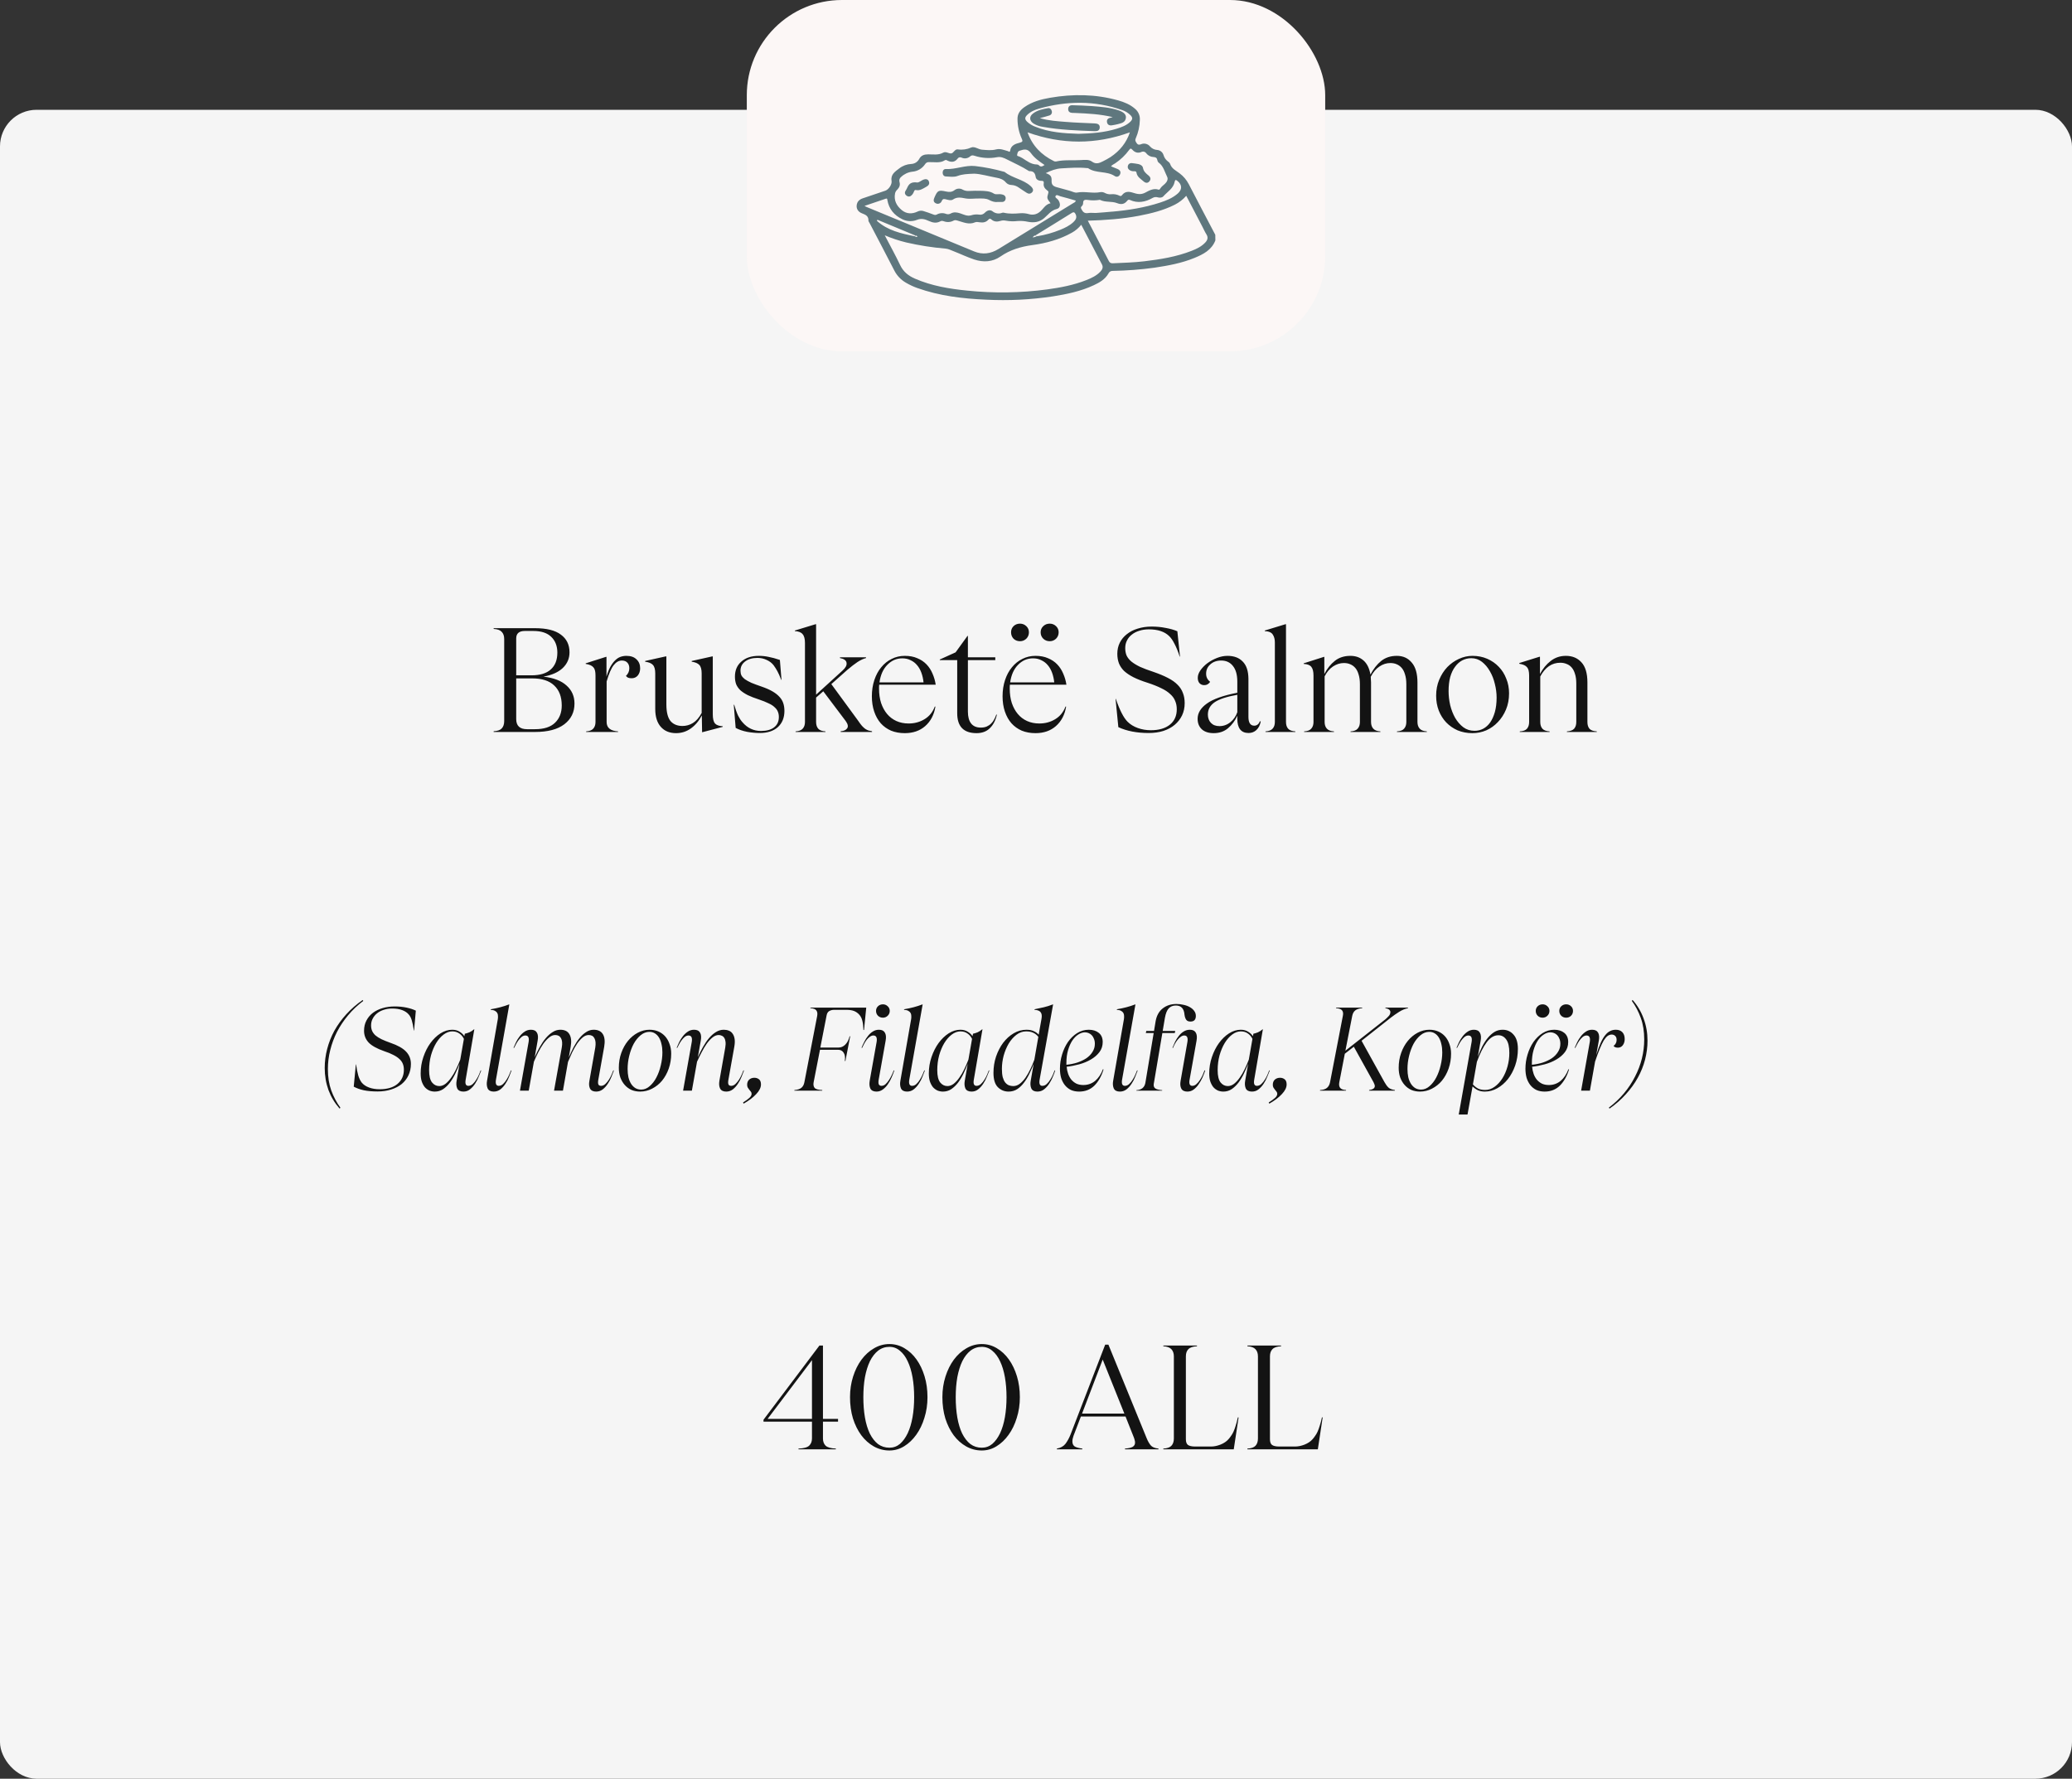 <?xml version="1.0" encoding="UTF-8"?> <svg xmlns="http://www.w3.org/2000/svg" width="283" height="243" viewBox="0 0 283 243" fill="none"><rect x="0" y="0" width="283" height="243" fill="#333333" stroke="none"/><rect opacity="0.95" y="15" width="283" height="228" rx="5" fill="white"></rect><path d="M74.225 92.44C75.625 92.6 76.678 93.007 77.385 93.66C78.105 94.3 78.465 95.12 78.465 96.12C78.465 97.293 78.005 98.233 77.085 98.94C76.165 99.647 74.825 100 73.065 100H67.425V99.9C67.945 99.873 68.311 99.747 68.525 99.52C68.751 99.28 68.865 98.947 68.865 98.52V87.3C68.865 86.873 68.751 86.547 68.525 86.32C68.311 86.08 67.945 85.947 67.425 85.92V85.82H73.065C74.651 85.82 75.832 86.113 76.605 86.7C77.391 87.273 77.785 88.08 77.785 89.12C77.785 89.96 77.478 90.673 76.865 91.26C76.265 91.833 75.385 92.227 74.225 92.44ZM71.685 86.2C70.898 86.2 70.505 86.54 70.505 87.22V92.26H72.585C73.758 92.26 74.638 91.993 75.225 91.46C75.825 90.927 76.125 90.16 76.125 89.16C76.125 88.253 75.845 87.533 75.285 87C74.738 86.467 73.925 86.2 72.845 86.2H71.685ZM73.065 99.62C74.291 99.62 75.205 99.327 75.805 98.74C76.418 98.153 76.725 97.367 76.725 96.38C76.725 95.207 76.385 94.3 75.705 93.66C75.038 93.007 74.031 92.68 72.685 92.68H70.505V98.24C70.505 99.16 70.998 99.62 71.985 99.62H73.065ZM85.555 89.6C86.154 89.6 86.615 89.76 86.934 90.08C87.268 90.387 87.434 90.793 87.434 91.3C87.434 91.687 87.328 92.013 87.115 92.28C86.901 92.533 86.621 92.66 86.275 92.66C86.075 92.66 85.908 92.633 85.775 92.58C85.654 92.513 85.561 92.433 85.495 92.34C85.801 92.047 85.954 91.7 85.954 91.3C85.954 90.98 85.868 90.727 85.695 90.54C85.521 90.34 85.268 90.24 84.934 90.24C84.521 90.24 84.148 90.453 83.814 90.88C83.481 91.307 83.161 92.047 82.855 93.1V98.64C82.855 99.427 83.374 99.853 84.415 99.92V100H80.055V99.92C80.495 99.893 80.814 99.773 81.014 99.56C81.228 99.333 81.335 99.027 81.335 98.64V92.3C81.335 92.033 81.314 91.813 81.275 91.64C81.234 91.453 81.161 91.3 81.055 91.18C80.961 91.06 80.828 90.96 80.654 90.88C80.481 90.8 80.261 90.74 79.995 90.7V90.62L82.754 89.74H82.835V92.44C82.995 91.893 83.174 91.44 83.374 91.08C83.575 90.72 83.788 90.433 84.014 90.22C84.241 89.993 84.481 89.833 84.734 89.74C85.001 89.647 85.275 89.6 85.555 89.6ZM97.355 89.68V97.6C97.355 98.187 97.455 98.6 97.655 98.84C97.869 99.067 98.222 99.193 98.715 99.22V99.3L95.895 100.04L95.855 97.74C95.469 98.487 94.969 99.08 94.355 99.52C93.755 99.947 93.082 100.16 92.335 100.16C91.455 100.16 90.762 99.873 90.255 99.3C89.749 98.727 89.495 97.913 89.495 96.86V92C89.495 91.453 89.389 91.067 89.175 90.84C88.975 90.613 88.622 90.467 88.115 90.4V90.3L90.895 89.68H91.015V96.22C91.015 97.273 91.202 98.033 91.575 98.5C91.962 98.953 92.509 99.18 93.215 99.18C93.722 99.18 94.195 99.047 94.635 98.78C95.089 98.5 95.489 98.04 95.835 97.4V92C95.835 91.453 95.729 91.067 95.515 90.84C95.302 90.613 94.955 90.467 94.475 90.4V90.3L97.255 89.68H97.355ZM103.779 100.14C103.219 100.14 102.639 100.087 102.039 99.98C101.439 99.86 100.919 99.68 100.479 99.44L100.219 96.28H100.279C100.466 96.92 100.646 97.42 100.819 97.78C100.993 98.127 101.186 98.42 101.399 98.66C102.079 99.46 102.926 99.86 103.939 99.86C104.713 99.86 105.313 99.693 105.739 99.36C106.166 99.027 106.379 98.56 106.379 97.96C106.379 97.68 106.333 97.433 106.239 97.22C106.159 97.007 106.013 96.807 105.799 96.62C105.599 96.42 105.319 96.24 104.959 96.08C104.613 95.907 104.179 95.733 103.659 95.56C103.046 95.36 102.533 95.16 102.119 94.96C101.706 94.747 101.366 94.52 101.099 94.28C100.846 94.027 100.659 93.753 100.539 93.46C100.433 93.153 100.379 92.813 100.379 92.44C100.379 91.573 100.673 90.887 101.259 90.38C101.846 89.86 102.639 89.6 103.639 89.6C104.106 89.6 104.553 89.647 104.979 89.74C105.419 89.82 105.933 89.96 106.519 90.16L106.739 92.88H106.699C106.513 92.387 106.339 91.993 106.179 91.7C106.019 91.407 105.846 91.133 105.659 90.88C105.419 90.573 105.106 90.333 104.719 90.16C104.333 89.973 103.913 89.88 103.459 89.88C102.766 89.88 102.206 90.04 101.779 90.36C101.353 90.68 101.139 91.1 101.139 91.62C101.139 91.86 101.179 92.073 101.259 92.26C101.353 92.433 101.506 92.607 101.719 92.78C101.946 92.94 102.246 93.107 102.619 93.28C103.006 93.44 103.493 93.62 104.079 93.82C104.653 94.02 105.133 94.233 105.519 94.46C105.906 94.687 106.219 94.933 106.459 95.2C106.699 95.453 106.873 95.74 106.979 96.06C107.086 96.38 107.139 96.733 107.139 97.12C107.139 98.053 106.839 98.793 106.239 99.34C105.639 99.873 104.819 100.14 103.779 100.14ZM113.545 93.46L117.205 98.46C117.392 98.74 117.565 98.973 117.725 99.16C117.885 99.333 118.039 99.473 118.185 99.58C118.332 99.673 118.479 99.747 118.625 99.8C118.772 99.84 118.932 99.873 119.105 99.9V100H114.825V99.9C115.252 99.873 115.545 99.74 115.705 99.5C115.879 99.26 115.812 98.927 115.505 98.5L112.445 94.44L111.465 95.3V98.64C111.465 99.013 111.559 99.313 111.745 99.54C111.945 99.767 112.279 99.893 112.745 99.92V100H108.665V99.92C109.119 99.893 109.445 99.767 109.645 99.54C109.845 99.313 109.945 99.013 109.945 98.64V87.84C109.945 87.28 109.839 86.88 109.625 86.64C109.425 86.387 109.072 86.247 108.565 86.22V86.14L111.385 85.28H111.465V94.9L115.085 91.6C115.499 91.227 115.679 90.88 115.625 90.56C115.585 90.227 115.285 90.007 114.725 89.9V89.8H118.285V89.9C117.925 89.993 117.539 90.173 117.125 90.44C116.725 90.707 116.259 91.067 115.725 91.52L113.545 93.46ZM123.582 89.6C124.236 89.6 124.802 89.707 125.282 89.92C125.776 90.12 126.196 90.4 126.542 90.76C126.889 91.12 127.162 91.54 127.362 92.02C127.576 92.5 127.722 93.007 127.802 93.54H120.082C120.069 93.633 120.062 93.727 120.062 93.82C120.062 93.9 120.062 93.987 120.062 94.08C120.062 94.8 120.156 95.453 120.342 96.04C120.542 96.627 120.816 97.127 121.162 97.54C121.509 97.953 121.929 98.273 122.422 98.5C122.929 98.727 123.489 98.84 124.102 98.84C124.902 98.84 125.622 98.647 126.262 98.26C126.916 97.873 127.389 97.293 127.682 96.52L127.762 96.54C127.576 97.66 127.109 98.547 126.362 99.2C125.629 99.84 124.702 100.16 123.582 100.16C122.889 100.16 122.262 100.047 121.702 99.82C121.156 99.58 120.689 99.247 120.302 98.82C119.916 98.38 119.616 97.847 119.402 97.22C119.189 96.593 119.082 95.893 119.082 95.12C119.082 94.32 119.196 93.58 119.422 92.9C119.649 92.22 119.962 91.64 120.362 91.16C120.762 90.667 121.236 90.287 121.782 90.02C122.329 89.74 122.929 89.6 123.582 89.6ZM120.122 93.22H126.142C126.089 92.74 125.989 92.3 125.842 91.9C125.696 91.5 125.502 91.16 125.262 90.88C125.022 90.587 124.729 90.36 124.382 90.2C124.049 90.027 123.669 89.94 123.242 89.94C122.456 89.94 121.776 90.233 121.202 90.82C120.629 91.393 120.269 92.193 120.122 93.22ZM136.159 97.64C135.972 98.44 135.646 99.06 135.179 99.5C134.726 99.94 134.126 100.16 133.379 100.16C131.619 100.16 130.739 99.253 130.739 97.44V90.18H128.359V90.1L130.519 89.12L132.139 86.88H132.199V89.8H135.939V90.18H132.199V97.22C132.199 97.927 132.346 98.467 132.639 98.84C132.932 99.213 133.372 99.4 133.959 99.4C134.266 99.4 134.532 99.353 134.759 99.26C134.999 99.153 135.199 99.02 135.359 98.86C135.532 98.7 135.672 98.513 135.779 98.3C135.899 98.087 135.999 97.86 136.079 97.62L136.159 97.64ZM139.314 87.6C138.967 87.6 138.674 87.487 138.434 87.26C138.207 87.02 138.094 86.727 138.094 86.38C138.094 86.047 138.207 85.767 138.434 85.54C138.674 85.313 138.967 85.2 139.314 85.2C139.647 85.2 139.934 85.313 140.174 85.54C140.414 85.767 140.534 86.047 140.534 86.38C140.534 86.727 140.414 87.02 140.174 87.26C139.934 87.487 139.647 87.6 139.314 87.6ZM143.374 87.6C143.027 87.6 142.734 87.487 142.494 87.26C142.254 87.02 142.134 86.727 142.134 86.38C142.134 86.047 142.254 85.767 142.494 85.54C142.734 85.313 143.027 85.2 143.374 85.2C143.707 85.2 143.994 85.313 144.234 85.54C144.474 85.767 144.594 86.047 144.594 86.38C144.594 86.727 144.474 87.02 144.234 87.26C143.994 87.487 143.707 87.6 143.374 87.6ZM141.954 98.84C142.754 98.84 143.474 98.647 144.114 98.26C144.767 97.873 145.24 97.293 145.534 96.52L145.614 96.54C145.427 97.66 144.96 98.547 144.214 99.2C143.48 99.84 142.554 100.16 141.434 100.16C140.74 100.16 140.114 100.047 139.554 99.82C139.007 99.58 138.54 99.247 138.154 98.82C137.767 98.38 137.467 97.847 137.254 97.22C137.04 96.593 136.934 95.893 136.934 95.12C136.934 94.32 137.047 93.58 137.274 92.9C137.5 92.22 137.814 91.64 138.214 91.16C138.614 90.667 139.087 90.287 139.634 90.02C140.18 89.74 140.78 89.6 141.434 89.6C142.087 89.6 142.654 89.707 143.134 89.92C143.627 90.12 144.047 90.4 144.394 90.76C144.74 91.12 145.014 91.54 145.214 92.02C145.427 92.5 145.574 93.007 145.654 93.54H137.934C137.92 93.633 137.914 93.727 137.914 93.82C137.914 93.9 137.914 93.987 137.914 94.08C137.914 94.8 138.007 95.453 138.194 96.04C138.394 96.627 138.667 97.127 139.014 97.54C139.36 97.953 139.78 98.273 140.274 98.5C140.78 98.727 141.34 98.84 141.954 98.84ZM141.094 89.94C140.307 89.94 139.627 90.233 139.054 90.82C138.48 91.393 138.12 92.193 137.974 93.22H143.994C143.94 92.74 143.84 92.3 143.694 91.9C143.547 91.5 143.354 91.16 143.114 90.88C142.874 90.587 142.58 90.36 142.234 90.2C141.9 90.027 141.52 89.94 141.094 89.94ZM156.887 100.14C155.274 100.14 153.894 99.873 152.747 99.34L152.367 95.48H152.407C152.927 97.013 153.461 98.053 154.007 98.6C154.381 98.973 154.847 99.26 155.407 99.46C155.967 99.66 156.561 99.76 157.187 99.76C158.294 99.76 159.161 99.507 159.787 99C160.414 98.493 160.727 97.793 160.727 96.9C160.727 96.473 160.654 96.093 160.507 95.76C160.374 95.413 160.147 95.1 159.827 94.82C159.521 94.527 159.114 94.26 158.607 94.02C158.101 93.767 157.481 93.52 156.747 93.28C155.987 93.04 155.341 92.787 154.807 92.52C154.287 92.253 153.861 91.967 153.527 91.66C153.207 91.34 152.974 90.993 152.827 90.62C152.681 90.233 152.607 89.8 152.607 89.32C152.607 88.76 152.721 88.253 152.947 87.8C153.174 87.347 153.494 86.96 153.907 86.64C154.321 86.307 154.814 86.053 155.387 85.88C155.974 85.693 156.614 85.6 157.307 85.6C157.961 85.6 158.587 85.66 159.187 85.78C159.801 85.887 160.341 86.04 160.807 86.24L161.167 89.7H161.127C160.887 88.967 160.647 88.38 160.407 87.94C160.181 87.487 159.934 87.133 159.667 86.88C159.041 86.28 158.121 85.98 156.907 85.98C156.427 85.98 155.987 86.047 155.587 86.18C155.201 86.3 154.867 86.473 154.587 86.7C154.307 86.913 154.087 87.18 153.927 87.5C153.767 87.807 153.687 88.153 153.687 88.54C153.687 88.913 153.747 89.247 153.867 89.54C154.001 89.833 154.214 90.107 154.507 90.36C154.814 90.613 155.214 90.86 155.707 91.1C156.214 91.327 156.834 91.56 157.567 91.8C158.341 92.067 158.994 92.34 159.527 92.62C160.074 92.9 160.514 93.213 160.847 93.56C161.181 93.893 161.421 94.267 161.567 94.68C161.727 95.08 161.807 95.54 161.807 96.06C161.807 96.673 161.687 97.233 161.447 97.74C161.207 98.233 160.874 98.66 160.447 99.02C160.021 99.38 159.501 99.66 158.887 99.86C158.287 100.047 157.621 100.14 156.887 100.14ZM163.575 98.2C163.575 97.413 163.995 96.72 164.835 96.12C165.675 95.507 167.062 95.013 168.995 94.64V93.12C168.995 92.187 168.795 91.473 168.395 90.98C168.008 90.487 167.475 90.24 166.795 90.24C166.195 90.24 165.702 90.413 165.315 90.76C164.928 91.093 164.735 91.52 164.735 92.04C164.735 92.493 164.915 92.86 165.275 93.14C165.222 93.26 165.122 93.367 164.975 93.46C164.842 93.553 164.668 93.6 164.455 93.6C164.215 93.6 164.008 93.513 163.835 93.34C163.675 93.167 163.595 92.92 163.595 92.6C163.595 92.267 163.715 91.927 163.955 91.58C164.208 91.22 164.528 90.893 164.915 90.6C165.315 90.307 165.755 90.067 166.235 89.88C166.715 89.693 167.188 89.6 167.655 89.6C168.548 89.6 169.242 89.86 169.735 90.38C170.242 90.887 170.502 91.667 170.515 92.72V97.94C170.515 98.74 170.782 99.14 171.315 99.14C171.475 99.14 171.622 99.093 171.755 99C171.888 98.907 171.995 98.753 172.075 98.54L172.195 98.56C172.102 99.067 171.902 99.46 171.595 99.74C171.302 100.007 170.948 100.14 170.535 100.14C169.508 100.14 168.995 99.487 168.995 98.18V97.78C168.688 98.46 168.268 99.027 167.735 99.48C167.202 99.933 166.548 100.16 165.775 100.16C165.082 100.16 164.542 99.987 164.155 99.64C163.768 99.28 163.575 98.8 163.575 98.2ZM164.975 97.62C164.975 98.087 165.115 98.467 165.395 98.76C165.675 99.053 166.062 99.2 166.555 99.2C167.115 99.2 167.615 99.02 168.055 98.66C168.495 98.3 168.808 97.847 168.995 97.3V94.92C167.555 95.173 166.522 95.513 165.895 95.94C165.282 96.367 164.975 96.927 164.975 97.62ZM172.845 100V99.92C173.298 99.893 173.625 99.767 173.825 99.54C174.025 99.313 174.125 99.013 174.125 98.64V87.76C174.125 87.333 174.032 86.98 173.845 86.7C173.672 86.407 173.305 86.247 172.745 86.22V86.14L175.565 85.28H175.645V98.64C175.645 99.013 175.738 99.313 175.925 99.54C176.125 99.767 176.458 99.893 176.925 99.92V100H172.845ZM193.601 98.64C193.601 99.013 193.701 99.313 193.901 99.54C194.101 99.767 194.428 99.893 194.881 99.92V100H190.801V99.92C191.268 99.893 191.594 99.767 191.781 99.54C191.981 99.313 192.081 99.013 192.081 98.64V93.48C192.081 92.96 192.021 92.513 191.901 92.14C191.794 91.767 191.641 91.467 191.441 91.24C191.241 91.013 191.008 90.847 190.741 90.74C190.488 90.633 190.208 90.58 189.901 90.58C189.368 90.58 188.868 90.74 188.401 91.06C187.934 91.367 187.541 91.833 187.221 92.46C187.234 92.593 187.241 92.727 187.241 92.86C187.254 92.98 187.261 93.113 187.261 93.26V98.64C187.261 99.013 187.361 99.313 187.561 99.54C187.761 99.767 188.088 99.893 188.541 99.92V100H184.461V99.92C184.928 99.893 185.254 99.767 185.441 99.54C185.641 99.313 185.741 99.013 185.741 98.64V93.48C185.741 92.96 185.681 92.513 185.561 92.14C185.454 91.767 185.301 91.467 185.101 91.24C184.901 91.013 184.668 90.847 184.401 90.74C184.148 90.633 183.868 90.58 183.561 90.58C183.041 90.58 182.548 90.733 182.081 91.04C181.614 91.347 181.228 91.8 180.921 92.4V98.64C180.921 99.013 181.021 99.313 181.221 99.54C181.421 99.767 181.748 99.893 182.201 99.92V100H178.121V99.92C178.588 99.893 178.914 99.767 179.101 99.54C179.301 99.313 179.401 99.013 179.401 98.64V92.3C179.401 91.74 179.301 91.34 179.101 91.1C178.914 90.86 178.568 90.727 178.061 90.7V90.62L180.821 89.74H180.881V92.08C181.268 91.333 181.748 90.733 182.321 90.28C182.894 89.827 183.601 89.6 184.441 89.6C185.161 89.6 185.761 89.813 186.241 90.24C186.721 90.667 187.034 91.307 187.181 92.16C187.581 91.387 188.068 90.767 188.641 90.3C189.228 89.833 189.941 89.6 190.781 89.6C191.634 89.6 192.314 89.907 192.821 90.52C193.341 91.12 193.601 92.033 193.601 93.26V98.64ZM196.152 95.04C196.152 94.253 196.292 93.527 196.572 92.86C196.852 92.193 197.219 91.62 197.672 91.14C198.139 90.66 198.665 90.287 199.252 90.02C199.852 89.74 200.472 89.6 201.112 89.6C201.845 89.6 202.519 89.733 203.132 90C203.745 90.267 204.272 90.633 204.712 91.1C205.152 91.553 205.492 92.093 205.732 92.72C205.985 93.333 206.112 94 206.112 94.72C206.112 95.533 205.972 96.273 205.692 96.94C205.412 97.607 205.039 98.18 204.572 98.66C204.119 99.14 203.592 99.513 202.992 99.78C202.392 100.033 201.765 100.16 201.112 100.16C200.379 100.16 199.705 100.033 199.092 99.78C198.492 99.513 197.972 99.153 197.532 98.7C197.092 98.233 196.752 97.693 196.512 97.08C196.272 96.453 196.152 95.773 196.152 95.04ZM197.852 94.42C197.852 95.047 197.925 95.687 198.072 96.34C198.232 96.98 198.459 97.56 198.752 98.08C199.059 98.6 199.432 99.027 199.872 99.36C200.312 99.68 200.819 99.84 201.392 99.84C201.819 99.84 202.212 99.747 202.572 99.56C202.945 99.36 203.265 99.073 203.532 98.7C203.799 98.313 204.012 97.84 204.172 97.28C204.332 96.707 204.412 96.047 204.412 95.3C204.412 94.687 204.332 94.067 204.172 93.44C204.025 92.8 203.799 92.22 203.492 91.7C203.199 91.18 202.839 90.753 202.412 90.42C201.985 90.087 201.499 89.92 200.952 89.92C200.512 89.92 200.099 90.02 199.712 90.22C199.339 90.42 199.012 90.713 198.732 91.1C198.452 91.473 198.232 91.94 198.072 92.5C197.925 93.06 197.852 93.7 197.852 94.42ZM216.814 98.64C216.814 99.027 216.907 99.333 217.094 99.56C217.294 99.773 217.627 99.893 218.094 99.92V100H214.014V99.92C214.467 99.893 214.794 99.773 214.994 99.56C215.194 99.333 215.294 99.027 215.294 98.64V93.38C215.294 92.86 215.234 92.42 215.114 92.06C215.007 91.7 214.854 91.407 214.654 91.18C214.454 90.953 214.221 90.793 213.954 90.7C213.701 90.593 213.421 90.54 213.114 90.54C211.954 90.54 211.041 91.167 210.374 92.42V98.64C210.374 99.027 210.474 99.333 210.674 99.56C210.874 99.773 211.201 99.893 211.654 99.92V100H207.574V99.92C208.041 99.893 208.367 99.773 208.554 99.56C208.754 99.333 208.854 99.027 208.854 98.64V92.28C208.854 91.733 208.754 91.353 208.554 91.14C208.367 90.913 208.021 90.76 207.514 90.68V90.58L210.274 89.72H210.334V92.08C210.721 91.347 211.207 90.753 211.794 90.3C212.394 89.833 213.087 89.6 213.874 89.6C214.754 89.6 215.461 89.893 215.994 90.48C216.541 91.067 216.814 91.987 216.814 93.24V98.64Z" fill="#131313"></path><path d="M111.922 183.82H112.402V193.84H114.462V194.22H112.402V196.52C112.402 196.933 112.522 197.26 112.762 197.5C113.015 197.74 113.482 197.873 114.162 197.9V198H109.062V197.9C109.782 197.873 110.268 197.74 110.522 197.5C110.775 197.247 110.902 196.92 110.902 196.52V194.22H104.282V193.96L111.922 183.82ZM104.842 193.84H110.902V185.82L104.842 193.84ZM116.098 190.88C116.098 189.88 116.238 188.94 116.518 188.06C116.798 187.18 117.178 186.413 117.658 185.76C118.151 185.093 118.725 184.573 119.378 184.2C120.031 183.813 120.731 183.62 121.478 183.62C122.211 183.62 122.891 183.807 123.518 184.18C124.158 184.553 124.711 185.067 125.178 185.72C125.645 186.373 126.011 187.14 126.278 188.02C126.545 188.9 126.678 189.853 126.678 190.88C126.678 191.88 126.538 192.82 126.258 193.7C125.991 194.58 125.618 195.353 125.138 196.02C124.671 196.673 124.125 197.193 123.498 197.58C122.871 197.967 122.198 198.16 121.478 198.16C120.718 198.16 120.005 197.973 119.338 197.6C118.685 197.227 118.118 196.72 117.638 196.08C117.158 195.427 116.778 194.66 116.498 193.78C116.231 192.887 116.098 191.92 116.098 190.88ZM117.918 190.88C117.918 191.88 117.991 192.807 118.138 193.66C118.285 194.5 118.505 195.227 118.798 195.84C119.105 196.453 119.478 196.933 119.918 197.28C120.371 197.613 120.891 197.78 121.478 197.78C122.025 197.78 122.505 197.607 122.918 197.26C123.331 196.9 123.685 196.413 123.978 195.8C124.271 195.173 124.491 194.44 124.638 193.6C124.785 192.76 124.858 191.853 124.858 190.88C124.858 189.907 124.785 189 124.638 188.16C124.491 187.32 124.271 186.593 123.978 185.98C123.698 185.367 123.345 184.887 122.918 184.54C122.505 184.18 122.025 184 121.478 184C120.905 184 120.391 184.173 119.938 184.52C119.498 184.867 119.125 185.347 118.818 185.96C118.525 186.573 118.298 187.3 118.138 188.14C117.991 188.98 117.918 189.893 117.918 190.88ZM128.715 190.88C128.715 189.88 128.855 188.94 129.135 188.06C129.415 187.18 129.795 186.413 130.275 185.76C130.769 185.093 131.342 184.573 131.995 184.2C132.649 183.813 133.349 183.62 134.095 183.62C134.829 183.62 135.509 183.807 136.135 184.18C136.775 184.553 137.329 185.067 137.795 185.72C138.262 186.373 138.629 187.14 138.895 188.02C139.162 188.9 139.295 189.853 139.295 190.88C139.295 191.88 139.155 192.82 138.875 193.7C138.609 194.58 138.235 195.353 137.755 196.02C137.289 196.673 136.742 197.193 136.115 197.58C135.489 197.967 134.815 198.16 134.095 198.16C133.335 198.16 132.622 197.973 131.955 197.6C131.302 197.227 130.735 196.72 130.255 196.08C129.775 195.427 129.395 194.66 129.115 193.78C128.849 192.887 128.715 191.92 128.715 190.88ZM130.535 190.88C130.535 191.88 130.609 192.807 130.755 193.66C130.902 194.5 131.122 195.227 131.415 195.84C131.722 196.453 132.095 196.933 132.535 197.28C132.989 197.613 133.509 197.78 134.095 197.78C134.642 197.78 135.122 197.607 135.535 197.26C135.949 196.9 136.302 196.413 136.595 195.8C136.889 195.173 137.109 194.44 137.255 193.6C137.402 192.76 137.475 191.853 137.475 190.88C137.475 189.907 137.402 189 137.255 188.16C137.109 187.32 136.889 186.593 136.595 185.98C136.315 185.367 135.962 184.887 135.535 184.54C135.122 184.18 134.642 184 134.095 184C133.522 184 133.009 184.173 132.555 184.52C132.115 184.867 131.742 185.347 131.435 185.96C131.142 186.573 130.915 187.3 130.755 188.14C130.609 188.98 130.535 189.893 130.535 190.88ZM146.21 196L150.95 183.7H151.39L156.63 196.52C156.79 196.907 156.97 197.22 157.17 197.46C157.37 197.7 157.724 197.847 158.23 197.9V198H153.65V197.9C154.157 197.86 154.51 197.78 154.71 197.66C154.924 197.527 155.03 197.333 155.03 197.08C155.03 196.96 155.01 196.84 154.97 196.72C154.944 196.6 154.904 196.473 154.85 196.34L153.73 193.52H147.63L146.63 196.14C146.524 196.433 146.47 196.693 146.47 196.92C146.47 197.227 146.57 197.453 146.77 197.6C146.97 197.733 147.324 197.833 147.83 197.9V198H144.35V197.9C144.87 197.807 145.264 197.587 145.53 197.24C145.797 196.88 146.024 196.467 146.21 196ZM147.79 193.12H153.57L150.61 185.74L147.79 193.12ZM163.49 183.82V183.92C162.93 183.947 162.536 184.08 162.31 184.32C162.083 184.547 161.97 184.873 161.97 185.3V196.62C161.97 196.993 162.063 197.253 162.25 197.4C162.45 197.547 162.783 197.62 163.25 197.62H165.41C165.81 197.62 166.236 197.533 166.69 197.36C167.156 197.173 167.523 196.927 167.79 196.62C167.91 196.487 168.023 196.34 168.13 196.18C168.25 196.02 168.363 195.827 168.47 195.6C168.576 195.36 168.676 195.087 168.77 194.78C168.876 194.46 168.976 194.08 169.07 193.64H169.17L168.51 198H158.89V197.9C159.41 197.873 159.776 197.747 159.99 197.52C160.216 197.28 160.33 196.947 160.33 196.52V185.3C160.33 184.887 160.216 184.56 159.99 184.32C159.763 184.08 159.396 183.947 158.89 183.92V183.82H163.49ZM174.974 183.82V183.92C174.414 183.947 174.021 184.08 173.794 184.32C173.567 184.547 173.454 184.873 173.454 185.3V196.62C173.454 196.993 173.547 197.253 173.734 197.4C173.934 197.547 174.267 197.62 174.734 197.62H176.894C177.294 197.62 177.721 197.533 178.174 197.36C178.641 197.173 179.007 196.927 179.274 196.62C179.394 196.487 179.507 196.34 179.614 196.18C179.734 196.02 179.847 195.827 179.954 195.6C180.061 195.36 180.161 195.087 180.254 194.78C180.361 194.46 180.461 194.08 180.554 193.64H180.654L179.994 198H170.374V197.9C170.894 197.873 171.261 197.747 171.474 197.52C171.701 197.28 171.814 196.947 171.814 196.52V185.3C171.814 184.887 171.701 184.56 171.474 184.32C171.247 184.08 170.881 183.947 170.374 183.92V183.82H174.974Z" fill="#131313"></path><path d="M46.383 151.448C45.722 150.701 45.215 149.859 44.863 148.92C44.522 147.971 44.351 146.963 44.351 145.896C44.351 145.021 44.463 144.157 44.687 143.304C44.911 142.44 45.237 141.613 45.663 140.824C46.101 140.035 46.645 139.283 47.295 138.568C47.946 137.853 48.693 137.203 49.535 136.616L49.615 136.744C48.837 137.331 48.149 137.981 47.551 138.696C46.954 139.411 46.447 140.168 46.031 140.968C45.626 141.768 45.317 142.6 45.103 143.464C44.89 144.317 44.783 145.181 44.783 146.056C44.783 147.144 44.938 148.12 45.247 148.984C45.567 149.848 45.983 150.632 46.495 151.336L46.383 151.448ZM51.563 149.112C50.859 149.112 50.24 149.059 49.707 148.952C49.173 148.835 48.709 148.669 48.315 148.456L48.603 145.416H48.635C48.72 146.035 48.822 146.547 48.939 146.952C49.067 147.347 49.221 147.661 49.403 147.896C49.638 148.184 49.968 148.408 50.395 148.568C50.822 148.728 51.307 148.808 51.851 148.808C52.896 148.808 53.707 148.568 54.283 148.088C54.87 147.597 55.163 146.947 55.163 146.136C55.163 145.837 55.115 145.571 55.019 145.336C54.923 145.091 54.768 144.872 54.555 144.68C54.342 144.477 54.064 144.291 53.723 144.12C53.382 143.939 52.965 143.768 52.475 143.608C51.472 143.256 50.763 142.861 50.347 142.424C49.931 141.976 49.723 141.443 49.723 140.824C49.723 140.301 49.83 139.837 50.043 139.432C50.256 139.016 50.55 138.664 50.923 138.376C51.307 138.088 51.755 137.869 52.267 137.72C52.779 137.571 53.328 137.496 53.915 137.496C54.491 137.496 55.029 137.549 55.531 137.656C56.032 137.763 56.453 137.901 56.795 138.072L56.555 140.792H56.523C56.438 140.184 56.342 139.709 56.235 139.368C56.128 139.027 55.984 138.76 55.803 138.568C55.59 138.323 55.296 138.131 54.923 137.992C54.55 137.853 54.091 137.784 53.547 137.784C53.142 137.784 52.763 137.843 52.411 137.96C52.069 138.067 51.771 138.221 51.515 138.424C51.259 138.627 51.056 138.872 50.907 139.16C50.758 139.437 50.683 139.747 50.683 140.088C50.683 140.365 50.731 140.616 50.827 140.84C50.923 141.053 51.072 141.256 51.275 141.448C51.488 141.629 51.766 141.805 52.107 141.976C52.448 142.136 52.859 142.301 53.339 142.472C54.331 142.813 55.04 143.213 55.467 143.672C55.904 144.131 56.123 144.691 56.123 145.352C56.123 145.917 56.011 146.435 55.787 146.904C55.574 147.363 55.27 147.757 54.875 148.088C54.48 148.408 54 148.659 53.435 148.84C52.88 149.021 52.256 149.112 51.563 149.112ZM65.728 146.248C65.643 146.472 65.531 146.749 65.392 147.08C65.264 147.411 65.099 147.731 64.896 148.04C64.704 148.339 64.475 148.595 64.208 148.808C63.952 149.021 63.648 149.128 63.296 149.128C62.87 149.128 62.587 148.984 62.448 148.696C62.32 148.397 62.294 148.045 62.368 147.64L62.768 145.336C62.597 145.773 62.406 146.216 62.192 146.664C61.979 147.112 61.733 147.523 61.456 147.896C61.179 148.259 60.87 148.557 60.528 148.792C60.187 149.016 59.808 149.128 59.392 149.128C59.126 149.128 58.875 149.08 58.64 148.984C58.406 148.877 58.197 148.723 58.016 148.52C57.846 148.307 57.707 148.045 57.6 147.736C57.504 147.427 57.456 147.064 57.456 146.648C57.456 145.869 57.579 145.123 57.824 144.408C58.069 143.683 58.389 143.048 58.784 142.504C59.19 141.949 59.648 141.507 60.16 141.176C60.683 140.845 61.216 140.68 61.76 140.68C62.144 140.68 62.475 140.765 62.752 140.936C63.04 141.107 63.264 141.315 63.424 141.56L63.488 141.224C63.691 141.181 63.899 141.117 64.112 141.032C64.326 140.936 64.539 140.797 64.752 140.616H64.784L63.6 147.512C63.504 148.067 63.627 148.344 63.968 148.344C64.192 148.344 64.395 148.259 64.576 148.088C64.768 147.907 64.933 147.699 65.072 147.464C65.222 147.229 65.344 146.995 65.44 146.76C65.536 146.525 65.606 146.349 65.648 146.232L65.728 146.248ZM63.36 141.928C63.211 141.619 63.003 141.373 62.736 141.192C62.469 141 62.15 140.904 61.776 140.904C61.371 140.904 60.976 141.048 60.592 141.336C60.208 141.624 59.867 142.013 59.568 142.504C59.28 142.984 59.045 143.544 58.864 144.184C58.694 144.824 58.608 145.496 58.608 146.2C58.608 146.979 58.742 147.539 59.008 147.88C59.275 148.211 59.605 148.376 60 148.376C60.299 148.376 60.587 148.269 60.864 148.056C61.142 147.832 61.398 147.549 61.632 147.208C61.877 146.867 62.102 146.483 62.304 146.056C62.517 145.619 62.704 145.187 62.864 144.76L63.36 141.928ZM67.437 149.128C67.021 149.128 66.744 148.984 66.605 148.696C66.477 148.397 66.45 148.045 66.525 147.64L67.997 139.208C68.018 139.059 68.024 138.915 68.013 138.776C68.013 138.627 67.981 138.499 67.917 138.392C67.853 138.275 67.752 138.179 67.613 138.104C67.474 138.019 67.277 137.971 67.021 137.96L67.037 137.88C67.944 137.731 68.77 137.512 69.517 137.224H69.565L67.741 147.496C67.645 148.061 67.773 148.344 68.125 148.344C68.338 148.344 68.536 148.259 68.717 148.088C68.898 147.917 69.058 147.715 69.197 147.48C69.346 147.245 69.469 147.011 69.565 146.776C69.672 146.541 69.746 146.36 69.789 146.232L69.869 146.248C69.784 146.493 69.672 146.781 69.533 147.112C69.405 147.443 69.24 147.757 69.037 148.056C68.845 148.355 68.616 148.611 68.349 148.824C68.082 149.027 67.778 149.128 67.437 149.128ZM83.849 146.248C83.764 146.493 83.652 146.781 83.513 147.112C83.385 147.443 83.22 147.757 83.017 148.056C82.825 148.355 82.596 148.611 82.329 148.824C82.063 149.027 81.759 149.128 81.417 149.128C81.012 149.128 80.735 148.989 80.585 148.712C80.447 148.435 80.42 148.077 80.505 147.64L81.305 143.112C81.391 142.568 81.353 142.147 81.193 141.848C81.044 141.549 80.783 141.4 80.409 141.4C80.121 141.4 79.844 141.512 79.577 141.736C79.321 141.949 79.071 142.232 78.825 142.584C78.591 142.936 78.367 143.331 78.153 143.768C77.951 144.205 77.759 144.643 77.577 145.08L76.889 149H75.673L76.729 143.112C76.825 142.568 76.793 142.147 76.633 141.848C76.473 141.549 76.207 141.4 75.833 141.4C75.545 141.4 75.268 141.512 75.001 141.736C74.735 141.949 74.473 142.232 74.217 142.584C73.972 142.936 73.737 143.331 73.513 143.768C73.3 144.195 73.103 144.621 72.921 145.048L72.217 149H71.017L72.201 142.344C72.297 141.757 72.148 141.464 71.753 141.464C71.572 141.464 71.396 141.533 71.225 141.672C71.065 141.811 70.916 141.976 70.777 142.168C70.649 142.349 70.537 142.536 70.441 142.728C70.345 142.909 70.271 143.053 70.217 143.16L70.137 143.144C70.233 142.92 70.345 142.669 70.473 142.392C70.612 142.104 70.777 141.837 70.969 141.592C71.161 141.336 71.385 141.123 71.641 140.952C71.897 140.771 72.191 140.68 72.521 140.68C72.916 140.68 73.188 140.813 73.337 141.08C73.487 141.336 73.519 141.699 73.433 142.168L73.033 144.44C73.247 143.939 73.481 143.464 73.737 143.016C73.993 142.557 74.265 142.157 74.553 141.816C74.841 141.475 75.151 141.203 75.481 141C75.812 140.787 76.159 140.68 76.521 140.68C77.119 140.68 77.535 140.883 77.769 141.288C78.015 141.693 78.073 142.269 77.945 143.016L77.689 144.456C77.903 143.955 78.127 143.48 78.361 143.032C78.607 142.573 78.868 142.173 79.145 141.832C79.433 141.48 79.737 141.203 80.057 141C80.377 140.787 80.719 140.68 81.081 140.68C81.679 140.68 82.1 140.883 82.345 141.288C82.591 141.693 82.649 142.269 82.521 143.016L81.721 147.496C81.668 147.773 81.668 147.987 81.721 148.136C81.775 148.275 81.903 148.344 82.105 148.344C82.308 148.344 82.5 148.259 82.681 148.088C82.863 147.917 83.028 147.715 83.177 147.48C83.327 147.245 83.449 147.011 83.545 146.776C83.652 146.541 83.727 146.36 83.769 146.232L83.849 146.248ZM87.433 149.128C87.007 149.128 86.612 149.053 86.249 148.904C85.897 148.744 85.593 148.52 85.337 148.232C85.081 147.944 84.879 147.603 84.729 147.208C84.591 146.803 84.521 146.36 84.521 145.88C84.521 145.155 84.633 144.477 84.857 143.848C85.081 143.219 85.385 142.669 85.769 142.2C86.153 141.731 86.596 141.363 87.097 141.096C87.609 140.819 88.148 140.68 88.713 140.68C89.161 140.68 89.567 140.76 89.929 140.92C90.292 141.08 90.601 141.304 90.857 141.592C91.113 141.88 91.311 142.227 91.449 142.632C91.599 143.027 91.673 143.464 91.673 143.944C91.673 144.669 91.561 145.352 91.337 145.992C91.113 146.621 90.809 147.171 90.425 147.64C90.041 148.099 89.588 148.461 89.065 148.728C88.553 148.995 88.009 149.128 87.433 149.128ZM87.577 148.856C87.993 148.856 88.377 148.701 88.729 148.392C89.092 148.083 89.401 147.683 89.657 147.192C89.913 146.701 90.111 146.157 90.249 145.56C90.399 144.952 90.473 144.355 90.473 143.768C90.473 143.352 90.431 142.973 90.345 142.632C90.271 142.291 90.159 141.997 90.009 141.752C89.86 141.507 89.673 141.315 89.449 141.176C89.236 141.037 88.985 140.968 88.697 140.968C88.271 140.968 87.871 141.123 87.497 141.432C87.135 141.731 86.82 142.12 86.553 142.6C86.297 143.08 86.095 143.624 85.945 144.232C85.796 144.829 85.721 145.432 85.721 146.04C85.721 146.445 85.759 146.824 85.833 147.176C85.919 147.517 86.041 147.816 86.201 148.072C86.361 148.317 86.553 148.509 86.777 148.648C87.012 148.787 87.279 148.856 87.577 148.856ZM101.619 146.248C101.533 146.493 101.421 146.781 101.283 147.112C101.155 147.443 100.989 147.757 100.787 148.056C100.595 148.355 100.365 148.611 100.099 148.824C99.832 149.027 99.528 149.128 99.187 149.128C98.781 149.128 98.504 148.989 98.355 148.712C98.216 148.435 98.184 148.077 98.259 147.64L99.059 143.112C99.112 142.792 99.123 142.525 99.091 142.312C99.069 142.099 99.011 141.923 98.915 141.784C98.829 141.645 98.717 141.549 98.579 141.496C98.451 141.432 98.312 141.4 98.163 141.4C97.875 141.4 97.592 141.512 97.315 141.736C97.048 141.949 96.787 142.232 96.531 142.584C96.285 142.936 96.051 143.331 95.827 143.768C95.603 144.195 95.395 144.621 95.203 145.048L94.499 149H93.299L94.483 142.344C94.579 141.757 94.429 141.464 94.035 141.464C93.853 141.464 93.677 141.533 93.507 141.672C93.347 141.811 93.197 141.976 93.059 142.168C92.931 142.349 92.819 142.536 92.723 142.728C92.627 142.909 92.552 143.053 92.499 143.16L92.419 143.144C92.515 142.92 92.627 142.669 92.755 142.392C92.893 142.104 93.059 141.837 93.251 141.592C93.443 141.336 93.667 141.123 93.923 140.952C94.179 140.771 94.472 140.68 94.803 140.68C95.197 140.68 95.469 140.813 95.619 141.08C95.768 141.336 95.8 141.699 95.715 142.168L95.315 144.44C95.528 143.949 95.763 143.48 96.019 143.032C96.275 142.573 96.547 142.173 96.835 141.832C97.133 141.48 97.448 141.203 97.779 141C98.12 140.787 98.477 140.68 98.851 140.68C99.107 140.68 99.341 140.723 99.555 140.808C99.768 140.893 99.939 141.032 100.067 141.224C100.205 141.416 100.296 141.661 100.339 141.96C100.381 142.248 100.365 142.6 100.291 143.016L99.491 147.496C99.437 147.773 99.437 147.987 99.491 148.136C99.544 148.275 99.672 148.344 99.875 148.344C100.077 148.344 100.269 148.259 100.451 148.088C100.632 147.917 100.797 147.715 100.947 147.48C101.096 147.245 101.219 147.011 101.315 146.776C101.421 146.541 101.496 146.36 101.539 146.232L101.619 146.248ZM101.487 150.616C101.861 150.381 102.149 150.173 102.351 149.992C102.554 149.811 102.655 149.624 102.655 149.432C102.655 149.325 102.623 149.229 102.559 149.144C102.495 149.059 102.426 148.973 102.351 148.888C102.277 148.803 102.207 148.707 102.143 148.6C102.079 148.493 102.047 148.36 102.047 148.2C102.047 147.901 102.138 147.667 102.319 147.496C102.511 147.325 102.751 147.24 103.039 147.24C103.274 147.24 103.482 147.309 103.663 147.448C103.845 147.587 103.935 147.821 103.935 148.152C103.935 148.579 103.717 149.021 103.279 149.48C102.853 149.939 102.282 150.371 101.567 150.776L101.487 150.616ZM118.01 140.712H117.93C117.92 140.221 117.872 139.811 117.786 139.48C117.712 139.149 117.578 138.872 117.386 138.648C117.173 138.403 116.928 138.227 116.65 138.12C116.373 138.013 116.032 137.96 115.626 137.96H113.93C113.685 137.96 113.466 138.013 113.274 138.12C113.082 138.227 112.96 138.419 112.906 138.696L112.042 143.112H114.538C114.88 143.112 115.184 142.979 115.45 142.712C115.728 142.435 115.925 142.056 116.042 141.576H116.122L115.466 144.952H115.386C115.461 144.461 115.408 144.083 115.226 143.816C115.056 143.549 114.805 143.416 114.474 143.416H111.994L111.13 147.848C111.066 148.168 111.109 148.424 111.258 148.616C111.408 148.797 111.76 148.899 112.314 148.92L112.298 149H108.49L108.506 148.92C108.922 148.888 109.237 148.787 109.45 148.616C109.664 148.445 109.802 148.189 109.866 147.848L111.61 138.808C111.674 138.477 111.637 138.221 111.498 138.04C111.37 137.859 111.098 137.757 110.682 137.736L110.698 137.656H118.314L118.01 140.712ZM120.596 139.032C120.33 139.032 120.106 138.947 119.924 138.776C119.743 138.595 119.652 138.371 119.652 138.104C119.652 137.848 119.743 137.635 119.924 137.464C120.106 137.293 120.33 137.208 120.596 137.208C120.842 137.208 121.055 137.293 121.236 137.464C121.428 137.635 121.524 137.848 121.524 138.104C121.524 138.371 121.428 138.595 121.236 138.776C121.055 138.947 120.842 139.032 120.596 139.032ZM119.716 149.128C119.311 149.128 119.034 148.995 118.884 148.728C118.746 148.451 118.714 148.088 118.788 147.64L119.732 142.344C119.828 141.757 119.679 141.464 119.284 141.464C119.124 141.464 118.964 141.523 118.804 141.64C118.655 141.747 118.511 141.885 118.372 142.056C118.244 142.227 118.127 142.413 118.02 142.616C117.914 142.808 117.823 142.989 117.748 143.16L117.668 143.144C117.775 142.877 117.903 142.6 118.052 142.312C118.202 142.013 118.372 141.747 118.564 141.512C118.756 141.267 118.975 141.069 119.22 140.92C119.466 140.76 119.743 140.68 120.052 140.68C120.436 140.68 120.703 140.808 120.852 141.064C121.012 141.32 121.05 141.688 120.964 142.168L120.02 147.464C119.967 147.752 119.967 147.971 120.02 148.12C120.084 148.269 120.212 148.344 120.404 148.344C120.596 148.344 120.778 148.269 120.948 148.12C121.119 147.96 121.274 147.773 121.412 147.56C121.562 147.336 121.69 147.107 121.796 146.872C121.914 146.627 122.004 146.413 122.068 146.232L122.148 146.248C122.052 146.536 121.93 146.851 121.78 147.192C121.642 147.523 121.471 147.832 121.268 148.12C121.076 148.408 120.847 148.648 120.58 148.84C120.324 149.032 120.036 149.128 119.716 149.128ZM123.89 149.128C123.474 149.128 123.197 148.984 123.058 148.696C122.93 148.397 122.904 148.045 122.978 147.64L124.45 139.208C124.472 139.059 124.477 138.915 124.466 138.776C124.466 138.627 124.434 138.499 124.37 138.392C124.306 138.275 124.205 138.179 124.066 138.104C123.928 138.019 123.73 137.971 123.474 137.96L123.49 137.88C124.397 137.731 125.224 137.512 125.97 137.224H126.018L124.194 147.496C124.098 148.061 124.226 148.344 124.578 148.344C124.792 148.344 124.989 148.259 125.17 148.088C125.352 147.917 125.512 147.715 125.65 147.48C125.8 147.245 125.922 147.011 126.018 146.776C126.125 146.541 126.2 146.36 126.242 146.232L126.322 146.248C126.237 146.493 126.125 146.781 125.986 147.112C125.858 147.443 125.693 147.757 125.49 148.056C125.298 148.355 125.069 148.611 124.802 148.824C124.536 149.027 124.232 149.128 123.89 149.128ZM135.134 146.248C135.049 146.472 134.937 146.749 134.798 147.08C134.67 147.411 134.505 147.731 134.302 148.04C134.11 148.339 133.881 148.595 133.614 148.808C133.358 149.021 133.054 149.128 132.702 149.128C132.276 149.128 131.993 148.984 131.854 148.696C131.726 148.397 131.7 148.045 131.774 147.64L132.174 145.336C132.004 145.773 131.812 146.216 131.598 146.664C131.385 147.112 131.14 147.523 130.862 147.896C130.585 148.259 130.276 148.557 129.934 148.792C129.593 149.016 129.214 149.128 128.798 149.128C128.532 149.128 128.281 149.08 128.046 148.984C127.812 148.877 127.604 148.723 127.422 148.52C127.252 148.307 127.113 148.045 127.006 147.736C126.91 147.427 126.862 147.064 126.862 146.648C126.862 145.869 126.985 145.123 127.23 144.408C127.476 143.683 127.796 143.048 128.19 142.504C128.596 141.949 129.054 141.507 129.566 141.176C130.089 140.845 130.622 140.68 131.166 140.68C131.55 140.68 131.881 140.765 132.158 140.936C132.446 141.107 132.67 141.315 132.83 141.56L132.894 141.224C133.097 141.181 133.305 141.117 133.518 141.032C133.732 140.936 133.945 140.797 134.158 140.616H134.19L133.006 147.512C132.91 148.067 133.033 148.344 133.374 148.344C133.598 148.344 133.801 148.259 133.982 148.088C134.174 147.907 134.34 147.699 134.478 147.464C134.628 147.229 134.75 146.995 134.846 146.76C134.942 146.525 135.012 146.349 135.054 146.232L135.134 146.248ZM132.766 141.928C132.617 141.619 132.409 141.373 132.142 141.192C131.876 141 131.556 140.904 131.182 140.904C130.777 140.904 130.382 141.048 129.998 141.336C129.614 141.624 129.273 142.013 128.974 142.504C128.686 142.984 128.452 143.544 128.27 144.184C128.1 144.824 128.014 145.496 128.014 146.2C128.014 146.979 128.148 147.539 128.414 147.88C128.681 148.211 129.012 148.376 129.406 148.376C129.705 148.376 129.993 148.269 130.27 148.056C130.548 147.832 130.804 147.549 131.038 147.208C131.284 146.867 131.508 146.483 131.71 146.056C131.924 145.619 132.11 145.187 132.27 144.76L132.766 141.928ZM144.123 146.248C144.049 146.483 143.942 146.765 143.803 147.096C143.675 147.416 143.51 147.731 143.307 148.04C143.115 148.339 142.886 148.595 142.619 148.808C142.353 149.021 142.043 149.128 141.691 149.128C141.275 149.128 140.998 148.984 140.859 148.696C140.731 148.397 140.705 148.045 140.779 147.64L141.179 145.352C141.009 145.789 140.817 146.232 140.603 146.68C140.39 147.128 140.145 147.533 139.867 147.896C139.601 148.259 139.291 148.557 138.939 148.792C138.587 149.016 138.193 149.128 137.755 149.128C137.179 149.128 136.689 148.925 136.283 148.52C135.889 148.115 135.691 147.464 135.691 146.568C135.691 145.789 135.809 145.048 136.043 144.344C136.289 143.629 136.614 143 137.019 142.456C137.435 141.912 137.915 141.48 138.459 141.16C139.003 140.84 139.585 140.68 140.203 140.68C140.598 140.68 140.929 140.744 141.195 140.872C141.462 140.989 141.686 141.149 141.867 141.352L142.251 139.192C142.326 138.787 142.289 138.488 142.139 138.296C142.001 138.093 141.718 137.981 141.291 137.96L141.307 137.88C141.755 137.795 142.177 137.704 142.571 137.608C142.977 137.512 143.382 137.384 143.787 137.224H143.835L141.995 147.496C141.899 148.061 142.022 148.344 142.363 148.344C142.587 148.344 142.79 148.259 142.971 148.088C143.163 147.907 143.329 147.699 143.467 147.464C143.617 147.229 143.739 146.995 143.835 146.76C143.931 146.525 144.001 146.349 144.043 146.232L144.123 146.248ZM141.819 141.656C141.627 141.4 141.398 141.213 141.131 141.096C140.875 140.968 140.55 140.904 140.155 140.904C139.675 140.904 139.233 141.059 138.827 141.368C138.422 141.677 138.07 142.077 137.771 142.568C137.483 143.059 137.254 143.608 137.083 144.216C136.923 144.824 136.843 145.427 136.843 146.024C136.843 146.472 136.881 146.851 136.955 147.16C137.041 147.459 137.153 147.699 137.291 147.88C137.441 148.061 137.606 148.189 137.787 148.264C137.979 148.339 138.182 148.376 138.395 148.376C138.715 148.376 139.014 148.269 139.291 148.056C139.579 147.832 139.841 147.549 140.075 147.208C140.31 146.867 140.529 146.483 140.731 146.056C140.934 145.629 141.115 145.203 141.275 144.776L141.819 141.656ZM150.723 146.104C150.446 147.021 150.03 147.757 149.475 148.312C148.92 148.856 148.227 149.128 147.395 149.128C146.968 149.128 146.59 149.053 146.259 148.904C145.939 148.744 145.667 148.525 145.443 148.248C145.219 147.96 145.048 147.629 144.931 147.256C144.824 146.872 144.771 146.456 144.771 146.008C144.771 145.347 144.867 144.701 145.059 144.072C145.251 143.432 145.518 142.861 145.859 142.36C146.211 141.859 146.627 141.453 147.107 141.144C147.598 140.835 148.131 140.68 148.707 140.68C149.272 140.68 149.731 140.824 150.083 141.112C150.435 141.4 150.611 141.816 150.611 142.36C150.611 142.883 150.462 143.341 150.163 143.736C149.864 144.131 149.475 144.467 148.995 144.744C148.526 145.021 147.998 145.24 147.411 145.4C146.824 145.56 146.248 145.672 145.683 145.736C145.715 146.077 145.784 146.403 145.891 146.712C145.998 147.011 146.142 147.272 146.323 147.496C146.515 147.72 146.744 147.901 147.011 148.04C147.288 148.168 147.608 148.232 147.971 148.232C148.579 148.232 149.112 148.045 149.571 147.672C150.03 147.288 150.387 146.755 150.643 146.072L150.723 146.104ZM148.195 141.032C147.886 141.032 147.576 141.133 147.267 141.336C146.968 141.528 146.696 141.805 146.451 142.168C146.216 142.531 146.024 142.968 145.875 143.48C145.726 143.992 145.651 144.568 145.651 145.208V145.464C146.184 145.411 146.686 145.309 147.155 145.16C147.624 145 148.035 144.803 148.387 144.568C148.739 144.323 149.016 144.035 149.219 143.704C149.432 143.373 149.539 143.005 149.539 142.6C149.539 142.333 149.496 142.104 149.411 141.912C149.336 141.709 149.235 141.544 149.107 141.416C148.979 141.288 148.835 141.192 148.675 141.128C148.515 141.064 148.355 141.032 148.195 141.032ZM152.953 149.128C152.537 149.128 152.259 148.984 152.121 148.696C151.993 148.397 151.966 148.045 152.041 147.64L153.513 139.208C153.534 139.059 153.539 138.915 153.529 138.776C153.529 138.627 153.497 138.499 153.433 138.392C153.369 138.275 153.267 138.179 153.129 138.104C152.99 138.019 152.793 137.971 152.537 137.96L152.553 137.88C153.459 137.731 154.286 137.512 155.033 137.224H155.081L153.257 147.496C153.161 148.061 153.289 148.344 153.641 148.344C153.854 148.344 154.051 148.259 154.233 148.088C154.414 147.917 154.574 147.715 154.713 147.48C154.862 147.245 154.985 147.011 155.081 146.776C155.187 146.541 155.262 146.36 155.305 146.232L155.385 146.248C155.299 146.493 155.187 146.781 155.049 147.112C154.921 147.443 154.755 147.757 154.553 148.056C154.361 148.355 154.131 148.611 153.865 148.824C153.598 149.027 153.294 149.128 152.953 149.128ZM157.573 148.232C157.573 148.456 157.664 148.621 157.845 148.728C158.026 148.835 158.325 148.904 158.741 148.936L158.725 149H155.205L155.221 148.936C155.914 148.893 156.32 148.563 156.437 147.944L157.573 141.128H156.501L156.565 140.84H157.621L157.845 139.48C157.984 138.733 158.304 138.163 158.805 137.768C159.317 137.363 159.941 137.16 160.677 137.16C161.008 137.16 161.328 137.197 161.637 137.272C161.957 137.336 162.24 137.437 162.485 137.576C162.741 137.715 162.944 137.885 163.093 138.088C163.253 138.291 163.333 138.525 163.333 138.792C163.333 139.304 163.088 139.56 162.597 139.56C162.33 139.56 162.138 139.48 162.021 139.32C161.904 139.16 161.824 138.925 161.781 138.616C161.717 137.784 161.322 137.368 160.597 137.368C160.192 137.368 159.866 137.501 159.621 137.768C159.386 138.024 159.216 138.451 159.109 139.048L158.805 140.84H160.517L160.453 141.128H158.757L157.621 147.864C157.589 148.003 157.573 148.125 157.573 148.232ZM164.613 146.248C164.517 146.536 164.394 146.851 164.245 147.192C164.096 147.523 163.92 147.832 163.717 148.12C163.525 148.408 163.301 148.648 163.045 148.84C162.789 149.032 162.501 149.128 162.181 149.128C161.776 149.128 161.498 148.995 161.349 148.728C161.2 148.451 161.168 148.088 161.253 147.64L162.181 142.344C162.277 141.757 162.133 141.464 161.749 141.464C161.589 141.464 161.429 141.523 161.269 141.64C161.12 141.747 160.976 141.885 160.837 142.056C160.698 142.227 160.576 142.413 160.469 142.616C160.362 142.808 160.277 142.989 160.213 143.16L160.133 143.144C160.24 142.877 160.362 142.6 160.501 142.312C160.65 142.013 160.821 141.747 161.013 141.512C161.205 141.267 161.424 141.069 161.669 140.92C161.925 140.76 162.208 140.68 162.517 140.68C162.901 140.68 163.168 140.808 163.317 141.064C163.477 141.32 163.514 141.688 163.429 142.168L162.485 147.464C162.368 148.051 162.49 148.344 162.853 148.344C163.045 148.344 163.226 148.269 163.397 148.12C163.578 147.96 163.738 147.773 163.877 147.56C164.026 147.336 164.154 147.107 164.261 146.872C164.368 146.627 164.453 146.413 164.517 146.232L164.613 146.248ZM173.431 146.248C173.346 146.472 173.234 146.749 173.095 147.08C172.967 147.411 172.802 147.731 172.599 148.04C172.407 148.339 172.178 148.595 171.911 148.808C171.655 149.021 171.351 149.128 170.999 149.128C170.573 149.128 170.29 148.984 170.151 148.696C170.023 148.397 169.997 148.045 170.071 147.64L170.471 145.336C170.301 145.773 170.109 146.216 169.895 146.664C169.682 147.112 169.437 147.523 169.159 147.896C168.882 148.259 168.573 148.557 168.231 148.792C167.89 149.016 167.511 149.128 167.095 149.128C166.829 149.128 166.578 149.08 166.343 148.984C166.109 148.877 165.901 148.723 165.719 148.52C165.549 148.307 165.41 148.045 165.303 147.736C165.207 147.427 165.159 147.064 165.159 146.648C165.159 145.869 165.282 145.123 165.527 144.408C165.773 143.683 166.093 143.048 166.487 142.504C166.893 141.949 167.351 141.507 167.863 141.176C168.386 140.845 168.919 140.68 169.463 140.68C169.847 140.68 170.178 140.765 170.455 140.936C170.743 141.107 170.967 141.315 171.127 141.56L171.191 141.224C171.394 141.181 171.602 141.117 171.815 141.032C172.029 140.936 172.242 140.797 172.455 140.616H172.487L171.303 147.512C171.207 148.067 171.33 148.344 171.671 148.344C171.895 148.344 172.098 148.259 172.279 148.088C172.471 147.907 172.637 147.699 172.775 147.464C172.925 147.229 173.047 146.995 173.143 146.76C173.239 146.525 173.309 146.349 173.351 146.232L173.431 146.248ZM171.063 141.928C170.914 141.619 170.706 141.373 170.439 141.192C170.173 141 169.853 140.904 169.479 140.904C169.074 140.904 168.679 141.048 168.295 141.336C167.911 141.624 167.57 142.013 167.271 142.504C166.983 142.984 166.749 143.544 166.567 144.184C166.397 144.824 166.311 145.496 166.311 146.2C166.311 146.979 166.445 147.539 166.711 147.88C166.978 148.211 167.309 148.376 167.703 148.376C168.002 148.376 168.29 148.269 168.567 148.056C168.845 147.832 169.101 147.549 169.335 147.208C169.581 146.867 169.805 146.483 170.007 146.056C170.221 145.619 170.407 145.187 170.567 144.76L171.063 141.928ZM173.284 150.616C173.658 150.381 173.946 150.173 174.148 149.992C174.351 149.811 174.452 149.624 174.452 149.432C174.452 149.325 174.42 149.229 174.356 149.144C174.292 149.059 174.223 148.973 174.148 148.888C174.074 148.803 174.004 148.707 173.94 148.6C173.876 148.493 173.844 148.36 173.844 148.2C173.844 147.901 173.935 147.667 174.116 147.496C174.308 147.325 174.548 147.24 174.836 147.24C175.071 147.24 175.279 147.309 175.46 147.448C175.642 147.587 175.732 147.821 175.732 148.152C175.732 148.579 175.514 149.021 175.076 149.48C174.65 149.939 174.079 150.371 173.364 150.776L173.284 150.616ZM189.231 137.656H192.319L192.303 137.736C191.909 137.811 191.509 137.976 191.103 138.232C190.698 138.488 190.33 138.744 189.999 139L185.967 142.184L189.103 147.848C189.274 148.157 189.455 148.403 189.647 148.584C189.839 148.755 190.133 148.867 190.527 148.92L190.511 149H186.991L187.007 148.92C187.519 148.845 187.775 148.664 187.775 148.376C187.775 148.291 187.754 148.2 187.711 148.104C187.679 148.008 187.642 147.923 187.599 147.848L184.911 143L183.679 143.96L182.927 147.848C182.863 148.179 182.901 148.435 183.039 148.616C183.178 148.797 183.45 148.899 183.855 148.92L183.839 149H180.287L180.303 148.92C180.719 148.899 181.034 148.797 181.247 148.616C181.461 148.435 181.599 148.179 181.663 147.848L183.407 138.808C183.482 138.477 183.45 138.221 183.311 138.04C183.173 137.859 182.895 137.757 182.479 137.736L182.495 137.656H186.063L186.047 137.736C185.631 137.768 185.317 137.869 185.103 138.04C184.89 138.211 184.751 138.467 184.687 138.808L183.759 143.544L189.199 139.272C189.338 139.155 189.487 139.011 189.647 138.84C189.818 138.669 189.903 138.477 189.903 138.264C189.903 138.147 189.85 138.04 189.743 137.944C189.647 137.848 189.471 137.779 189.215 137.736L189.231 137.656ZM193.949 149.128C193.522 149.128 193.128 149.053 192.765 148.904C192.413 148.744 192.109 148.52 191.853 148.232C191.597 147.944 191.394 147.603 191.245 147.208C191.106 146.803 191.037 146.36 191.037 145.88C191.037 145.155 191.149 144.477 191.373 143.848C191.597 143.219 191.901 142.669 192.285 142.2C192.669 141.731 193.112 141.363 193.613 141.096C194.125 140.819 194.664 140.68 195.229 140.68C195.677 140.68 196.082 140.76 196.445 140.92C196.808 141.08 197.117 141.304 197.373 141.592C197.629 141.88 197.826 142.227 197.965 142.632C198.114 143.027 198.189 143.464 198.189 143.944C198.189 144.669 198.077 145.352 197.853 145.992C197.629 146.621 197.325 147.171 196.941 147.64C196.557 148.099 196.104 148.461 195.581 148.728C195.069 148.995 194.525 149.128 193.949 149.128ZM194.093 148.856C194.509 148.856 194.893 148.701 195.245 148.392C195.608 148.083 195.917 147.683 196.173 147.192C196.429 146.701 196.626 146.157 196.765 145.56C196.914 144.952 196.989 144.355 196.989 143.768C196.989 143.352 196.946 142.973 196.861 142.632C196.786 142.291 196.674 141.997 196.525 141.752C196.376 141.507 196.189 141.315 195.965 141.176C195.752 141.037 195.501 140.968 195.213 140.968C194.786 140.968 194.386 141.123 194.013 141.432C193.65 141.731 193.336 142.12 193.069 142.6C192.813 143.08 192.61 143.624 192.461 144.232C192.312 144.829 192.237 145.432 192.237 146.04C192.237 146.445 192.274 146.824 192.349 147.176C192.434 147.517 192.557 147.816 192.717 148.072C192.877 148.317 193.069 148.509 193.293 148.648C193.528 148.787 193.794 148.856 194.093 148.856ZM205.222 140.68C205.841 140.68 206.342 140.904 206.726 141.352C207.121 141.789 207.318 142.44 207.318 143.304C207.318 144.093 207.196 144.845 206.95 145.56C206.705 146.264 206.374 146.883 205.958 147.416C205.542 147.939 205.062 148.355 204.518 148.664C203.974 148.973 203.404 149.128 202.806 149.128C202.454 149.128 202.145 149.069 201.878 148.952C201.622 148.835 201.372 148.659 201.126 148.424L200.438 152.264H199.238L200.998 142.344C201.094 141.757 200.945 141.464 200.55 141.464C200.369 141.464 200.193 141.533 200.022 141.672C199.862 141.811 199.713 141.976 199.574 142.168C199.446 142.349 199.334 142.536 199.238 142.728C199.142 142.909 199.068 143.053 199.014 143.16L198.934 143.144C199.03 142.92 199.142 142.669 199.27 142.392C199.409 142.104 199.574 141.837 199.766 141.592C199.958 141.336 200.182 141.123 200.438 140.952C200.694 140.771 200.988 140.68 201.318 140.68C201.713 140.68 201.985 140.819 202.134 141.096C202.284 141.363 202.316 141.731 202.23 142.2L201.846 144.36C202.017 143.901 202.209 143.453 202.422 143.016C202.646 142.568 202.897 142.173 203.174 141.832C203.452 141.491 203.756 141.213 204.086 141C204.428 140.787 204.806 140.68 205.222 140.68ZM202.854 148.904C203.313 148.904 203.74 148.76 204.134 148.472C204.54 148.184 204.892 147.805 205.19 147.336C205.489 146.867 205.724 146.328 205.894 145.72C206.065 145.112 206.15 144.488 206.15 143.848C206.15 143.016 206.012 142.408 205.734 142.024C205.457 141.629 205.094 141.432 204.646 141.432C204.06 141.432 203.526 141.757 203.046 142.408C202.566 143.059 202.124 143.944 201.718 145.064L201.174 148.152C201.43 148.429 201.686 148.627 201.942 148.744C202.198 148.851 202.502 148.904 202.854 148.904ZM210.701 139.032C210.434 139.032 210.21 138.947 210.029 138.776C209.848 138.595 209.757 138.371 209.757 138.104C209.757 137.848 209.848 137.635 210.029 137.464C210.21 137.293 210.434 137.208 210.701 137.208C210.946 137.208 211.16 137.293 211.341 137.464C211.533 137.635 211.629 137.848 211.629 138.104C211.629 138.371 211.533 138.595 211.341 138.776C211.16 138.947 210.946 139.032 210.701 139.032ZM213.917 137.208C214.173 137.208 214.392 137.293 214.573 137.464C214.754 137.635 214.845 137.848 214.845 138.104C214.845 138.371 214.754 138.595 214.573 138.776C214.392 138.947 214.173 139.032 213.917 139.032C213.65 139.032 213.426 138.947 213.245 138.776C213.064 138.595 212.973 138.371 212.973 138.104C212.973 137.848 213.064 137.635 213.245 137.464C213.426 137.293 213.65 137.208 213.917 137.208ZM211.549 148.232C212.157 148.232 212.69 148.045 213.149 147.672C213.608 147.288 213.965 146.755 214.221 146.072L214.301 146.104C214.024 147.021 213.608 147.757 213.053 148.312C212.498 148.856 211.805 149.128 210.973 149.128C210.546 149.128 210.168 149.053 209.837 148.904C209.517 148.744 209.245 148.525 209.021 148.248C208.797 147.96 208.626 147.629 208.509 147.256C208.402 146.872 208.349 146.456 208.349 146.008C208.349 145.347 208.445 144.701 208.637 144.072C208.829 143.432 209.096 142.861 209.437 142.36C209.789 141.859 210.205 141.453 210.685 141.144C211.176 140.835 211.709 140.68 212.285 140.68C212.85 140.68 213.309 140.824 213.661 141.112C214.013 141.4 214.189 141.816 214.189 142.36C214.189 142.883 214.04 143.341 213.741 143.736C213.442 144.131 213.053 144.467 212.573 144.744C212.104 145.021 211.576 145.24 210.989 145.4C210.402 145.56 209.826 145.672 209.261 145.736C209.293 146.077 209.362 146.403 209.469 146.712C209.576 147.011 209.72 147.272 209.901 147.496C210.093 147.72 210.322 147.901 210.589 148.04C210.866 148.168 211.186 148.232 211.549 148.232ZM211.773 141.032C211.464 141.032 211.154 141.133 210.845 141.336C210.546 141.528 210.274 141.805 210.029 142.168C209.794 142.531 209.602 142.968 209.453 143.48C209.304 143.992 209.229 144.568 209.229 145.208V145.464C209.762 145.411 210.264 145.309 210.733 145.16C211.202 145 211.613 144.803 211.965 144.568C212.317 144.323 212.594 144.035 212.797 143.704C213.01 143.373 213.117 143.005 213.117 142.6C213.117 142.333 213.074 142.104 212.989 141.912C212.914 141.709 212.813 141.544 212.685 141.416C212.557 141.288 212.413 141.192 212.253 141.128C212.093 141.064 211.933 141.032 211.773 141.032ZM220.691 140.68C221.075 140.68 221.373 140.792 221.587 141.016C221.8 141.24 221.907 141.555 221.907 141.96C221.907 142.28 221.821 142.557 221.651 142.792C221.48 143.016 221.256 143.128 220.979 143.128C220.691 143.128 220.493 143.048 220.387 142.888C220.664 142.675 220.803 142.403 220.803 142.072C220.803 141.827 220.739 141.645 220.611 141.528C220.483 141.4 220.323 141.336 220.131 141.336C219.939 141.336 219.752 141.4 219.571 141.528C219.4 141.656 219.224 141.864 219.043 142.152C218.872 142.44 218.691 142.819 218.499 143.288C218.307 143.757 218.093 144.339 217.859 145.032L217.155 149H215.955L217.139 142.344C217.235 141.757 217.085 141.464 216.691 141.464C216.509 141.464 216.333 141.533 216.163 141.672C216.003 141.811 215.853 141.976 215.715 142.168C215.587 142.349 215.475 142.536 215.379 142.728C215.283 142.909 215.208 143.053 215.155 143.16L215.075 143.144C215.171 142.92 215.283 142.669 215.411 142.392C215.549 142.104 215.715 141.837 215.907 141.592C216.099 141.336 216.323 141.123 216.579 140.952C216.835 140.771 217.128 140.68 217.459 140.68C217.853 140.68 218.125 140.813 218.275 141.08C218.424 141.336 218.456 141.699 218.371 142.168L218.019 144.12C218.232 143.459 218.435 142.909 218.627 142.472C218.829 142.024 219.037 141.672 219.251 141.416C219.464 141.149 219.688 140.963 219.923 140.856C220.157 140.739 220.413 140.68 220.691 140.68ZM222.989 136.616C223.651 137.363 224.152 138.211 224.493 139.16C224.845 140.099 225.021 141.101 225.021 142.168C225.021 143.043 224.909 143.912 224.685 144.776C224.461 145.629 224.131 146.451 223.693 147.24C223.256 148.029 222.712 148.781 222.061 149.496C221.421 150.211 220.68 150.861 219.837 151.448L219.741 151.32C220.52 150.733 221.208 150.083 221.805 149.368C222.403 148.653 222.904 147.896 223.309 147.096C223.725 146.296 224.04 145.469 224.253 144.616C224.467 143.752 224.573 142.883 224.573 142.008C224.573 140.92 224.419 139.944 224.109 139.08C223.8 138.216 223.389 137.432 222.877 136.728L222.989 136.616Z" fill="#131313"></path><rect x="102" width="79" height="48" rx="13" fill="#FCF7F6"></rect><path d="M166 32.838C165.491 34.16 164.346 34.74 163.145 35.235C161.395 35.954 159.551 36.293 157.689 36.57C155.794 36.83 153.885 36.977 151.972 37.009C151.849 37.002 151.728 37.034 151.624 37.099C151.52 37.163 151.438 37.259 151.39 37.371C150.944 38.153 150.2 38.589 149.406 38.958C147.632 39.792 145.734 40.185 143.811 40.488C140.798 40.944 137.746 41.096 134.703 40.941C131.497 40.8 128.321 40.432 125.273 39.343C124.748 39.154 124.242 38.919 123.761 38.638C123.064 38.245 122.5 37.654 122.14 36.941C121.042 34.788 119.909 32.653 118.791 30.511C118.725 30.378 118.609 30.246 118.613 30.126C118.635 29.502 118.21 29.332 117.735 29.146C117.219 28.948 116.967 28.544 117.004 28.088C117.047 27.567 117.355 27.256 117.837 27.095C118.862 26.75 119.886 26.403 120.91 26.056C121.377 25.897 121.855 25.197 121.773 24.714C121.621 23.817 122.285 23.423 122.831 23.003C123.299 22.639 123.868 22.428 124.461 22.4C124.684 22.391 124.902 22.324 125.092 22.206C125.282 22.087 125.438 21.921 125.544 21.723C125.808 21.221 126.238 21.09 126.776 21.086C127.462 21.086 128.169 21.218 128.825 20.856C129.207 20.644 129.576 21.002 129.922 20.96C130.249 20.92 130.413 20.347 130.813 20.409C131.438 20.502 132.076 20.412 132.65 20.151C133.116 19.958 133.605 20.407 134.121 20.448C134.773 20.5 135.413 20.581 136.062 20.41C136.613 20.269 137.127 20.497 137.649 20.643C137.76 20.674 137.925 20.852 137.968 20.586C138.092 19.82 138.713 19.639 139.31 19.486C139.7 19.384 139.699 19.253 139.552 18.94C139.173 18.095 138.976 17.179 138.974 16.253C138.959 15.519 139.359 15.029 139.916 14.636C140.973 13.893 142.189 13.57 143.429 13.356C146.545 12.819 149.644 12.852 152.711 13.712C153.557 13.95 154.368 14.275 155.039 14.873C155.259 15.057 155.432 15.292 155.544 15.557C155.657 15.821 155.704 16.109 155.684 16.396C155.661 17.258 155.472 18.107 155.126 18.896C154.994 19.194 155.114 19.347 155.258 19.564C155.423 19.806 155.615 19.794 155.831 19.709C156.045 19.615 156.285 19.594 156.512 19.65C156.739 19.706 156.942 19.837 157.087 20.02C157.331 20.294 157.674 20.461 158.04 20.484C158.241 20.498 158.433 20.572 158.589 20.698C158.746 20.823 158.861 20.994 158.919 21.186C159.018 21.54 159.234 21.849 159.532 22.064C159.657 22.138 159.756 22.248 159.816 22.38C160.021 23.05 160.627 23.306 161.119 23.684C161.642 24.077 162.069 24.583 162.369 25.165C163.559 27.473 164.779 29.771 165.987 32.075L166 32.838ZM146.397 31.792C144.72 32.732 142.888 33.225 141.013 33.48C139.426 33.697 137.972 34.119 136.64 35.047C135.569 35.791 134.323 35.865 133.069 35.452C132.088 35.126 131.159 34.674 130.196 34.301C129.859 34.169 129.535 34.001 129.16 33.965C127.352 33.815 125.556 33.534 123.788 33.126C122.78 32.881 121.795 32.553 120.841 32.146C121.579 33.562 122.305 34.867 122.945 36.215C123.378 37.127 124.069 37.676 124.962 38.066C127.238 39.057 129.654 39.457 132.094 39.701C135.743 40.08 139.424 40.024 143.06 39.535C144.86 39.287 146.64 38.95 148.338 38.281C149.049 38.001 149.748 37.685 150.286 37.114C150.55 36.832 150.717 36.523 150.509 36.126C149.574 34.338 148.641 32.556 147.679 30.705C147.327 31.148 146.891 31.517 146.397 31.792ZM143.181 26.363C143.248 26.134 143.121 26.085 143.001 25.992C142.695 25.753 142.49 25.464 142.556 25.052C142.603 24.767 142.476 24.702 142.218 24.703C141.848 24.703 141.505 24.521 141.456 24.174C141.379 23.636 141.151 23.372 140.611 23.381C140.579 23.382 140.548 23.375 140.52 23.359C139.574 22.741 138.536 22.301 137.537 21.784C137.103 21.555 136.666 21.379 136.177 21.477C135.158 21.671 134.106 21.605 133.118 21.285C132.887 21.214 132.711 21.185 132.513 21.358C132.358 21.499 132.165 21.592 131.958 21.624C131.751 21.656 131.539 21.627 131.349 21.539C131.253 21.485 131.14 21.47 131.033 21.497C130.927 21.525 130.836 21.594 130.779 21.689C130.422 22.146 129.972 22.199 129.457 21.964C129.336 21.91 129.211 21.792 129.06 21.891C128.374 22.33 127.605 22.118 126.873 22.149C126.766 22.142 126.659 22.166 126.565 22.218C126.472 22.269 126.395 22.347 126.344 22.441C126.147 22.732 125.888 22.974 125.584 23.151C125.281 23.327 124.941 23.432 124.592 23.459C124.025 23.527 123.495 23.776 123.081 24.171C122.973 24.251 122.894 24.363 122.854 24.492C122.815 24.621 122.817 24.759 122.862 24.886C122.976 25.282 122.839 25.602 122.574 25.888C122.418 26.022 122.306 26.201 122.253 26.4C122.054 27.38 122.469 28.134 123.179 28.714C123.817 29.235 124.573 29.262 125.328 28.9C125.574 28.775 125.858 28.751 126.122 28.833C126.559 28.965 126.996 29.117 127.423 29.284C127.608 29.356 127.763 29.416 127.952 29.306C128.14 29.201 128.35 29.138 128.565 29.122C128.781 29.106 128.997 29.138 129.199 29.215C129.301 29.257 129.412 29.275 129.523 29.268C129.633 29.262 129.741 29.23 129.838 29.176C130.274 28.93 130.704 28.999 131.168 29.154C131.632 29.309 132.108 29.569 132.63 29.418C132.979 29.303 133.348 29.268 133.712 29.317C133.859 29.348 134.011 29.34 134.153 29.294C134.296 29.248 134.423 29.164 134.523 29.052C134.815 28.748 135.213 28.604 135.558 28.862C135.739 29.013 135.958 29.113 136.191 29.149C136.424 29.186 136.662 29.158 136.881 29.069C136.957 29.045 137.038 29.042 137.116 29.061C137.857 29.238 138.602 29.194 139.35 29.131C139.761 29.102 140.174 29.147 140.57 29.264C140.807 29.332 141.056 29.342 141.297 29.294C141.538 29.246 141.765 29.142 141.957 28.989C142.486 28.607 142.74 27.914 143.487 27.767C142.984 27.098 142.966 27.093 143.181 26.363ZM151.43 35.629C151.562 35.893 151.709 35.981 152.008 35.967C153.441 35.903 154.876 35.863 156.301 35.695C158.502 35.431 160.684 35.081 162.76 34.266C163.442 34.001 164.105 33.681 164.619 33.133C164.934 32.798 165.048 32.446 164.775 32.014C164.564 31.679 164.404 31.312 164.219 30.956C163.493 29.566 162.764 28.179 162.021 26.751C161.58 27.253 161.048 27.665 160.453 27.967C158.904 28.748 157.239 29.157 155.549 29.482C153.273 29.913 150.97 30.077 148.579 30.151C149.557 32.025 150.505 33.821 151.431 35.629H151.43ZM144.84 26.82C144.626 26.765 144.338 26.541 144.194 26.741C144.019 26.984 144.381 27.114 144.511 27.284C144.894 27.793 144.863 28.427 144.33 28.554C143.547 28.741 143.14 29.36 142.6 29.814C141.926 30.381 141.167 30.447 140.404 30.3C139.941 30.198 139.467 30.162 138.995 30.193C138.457 30.26 137.911 30.244 137.378 30.147C137.13 30.091 136.871 30.104 136.629 30.184C136.192 30.316 135.783 30.306 135.419 29.991C135.287 29.876 135.155 29.823 135.016 29.991C134.692 30.368 134.274 30.443 133.802 30.368C133.6 30.336 133.359 30.292 133.187 30.368C132.334 30.747 131.567 30.351 130.783 30.138C130.591 30.085 130.433 30.033 130.242 30.138C130.046 30.245 129.829 30.31 129.606 30.328C129.383 30.346 129.158 30.316 128.948 30.241C128.781 30.188 128.624 30.131 128.444 30.23C127.908 30.528 127.406 30.435 126.857 30.184C126.362 29.959 125.856 29.787 125.232 30.04C124.911 30.166 124.567 30.223 124.223 30.207C123.879 30.191 123.542 30.103 123.235 29.949C122.119 29.407 121.411 28.552 121.196 27.316C121.177 27.208 121.186 27.077 121.006 27.137C120.058 27.46 119.109 27.78 118.075 28.131C118.224 28.205 118.277 28.234 118.331 28.263C123.235 30.29 128.138 32.318 133.04 34.345C134.197 34.822 135.299 34.679 136.365 34.024C139.763 31.928 143.166 29.84 146.573 27.759C146.705 27.68 146.873 27.639 146.939 27.407C146.237 27.202 145.542 26.997 144.842 26.82H144.84ZM143.629 24.673C143.61 25.183 143.78 25.417 144.311 25.569C144.906 25.741 145.501 25.899 146.103 26.061C146.44 26.152 146.803 26.367 147.111 26.307C148.177 26.102 149.241 26.467 150.3 26.248C150.524 26.217 150.751 26.263 150.944 26.38C151.2 26.511 151.489 26.564 151.775 26.535C152.157 26.494 152.542 26.561 152.888 26.728C152.917 26.749 152.949 26.764 152.983 26.772C153.018 26.779 153.054 26.78 153.088 26.773C153.123 26.766 153.155 26.752 153.184 26.731C153.213 26.71 153.237 26.684 153.255 26.654C153.665 26.125 154.167 26.143 154.754 26.332C155.296 26.507 155.827 26.639 156.431 26.312C156.96 26.026 157.559 25.68 158.244 25.909C158.351 25.946 158.416 25.851 158.465 25.766C158.62 25.502 158.875 25.33 159.096 25.125C159.372 24.87 159.586 24.496 159.413 24.155C159.069 23.475 158.913 22.67 158.223 22.191C158.134 22.098 158.079 21.978 158.067 21.85C158.013 21.56 157.83 21.468 157.562 21.453C157.37 21.447 157.181 21.399 157.009 21.313C156.838 21.227 156.687 21.104 156.567 20.953C156.495 20.841 156.383 20.76 156.254 20.726C156.124 20.693 155.987 20.71 155.869 20.774C155.394 20.965 154.986 20.817 154.664 20.456C154.462 20.229 154.367 20.283 154.212 20.499C153.691 21.206 153.052 21.817 152.322 22.306C152.132 22.438 151.904 22.516 151.747 22.724C152.07 22.856 152.365 22.966 152.653 23.094C152.973 23.238 153.13 23.491 152.976 23.825C152.833 24.137 152.526 24.234 152.256 24.054C151.151 23.319 149.713 23.733 148.62 22.979C148.575 22.949 148.487 22.969 148.432 22.962C147.269 22.846 146.104 22.939 144.947 23.003C144.235 23.041 143.536 23.302 142.831 23.652C143.49 23.882 143.651 24.104 143.63 24.673H143.629ZM143.932 22.005C144.028 22.061 144.141 22.08 144.25 22.058C145.365 21.805 146.498 21.942 147.629 21.87C148.132 21.838 148.721 21.771 149.119 22.063C149.689 22.482 150.143 22.29 150.639 22.039C150.996 21.866 151.342 21.672 151.677 21.46C152.943 20.619 153.85 19.499 154.322 18.08C149.66 19.765 145.029 19.762 140.349 18.08C140.981 19.889 142.22 21.162 143.933 22.005H143.932ZM152.5 17.592C153.182 17.381 153.862 17.139 154.392 16.622C154.72 16.301 154.717 16.049 154.392 15.723C154.073 15.409 153.685 15.174 153.26 15.035C149.512 13.727 145.735 13.77 141.947 14.828C141.337 14.997 140.745 15.252 140.281 15.717C139.955 16.044 139.954 16.291 140.273 16.615C140.609 16.932 141.009 17.175 141.446 17.328C143.327 18.082 145.31 18.222 147.305 18.281C149.064 18.239 150.811 18.111 152.5 17.592ZM151.901 28.916C154.125 28.721 156.321 28.369 158.45 27.677C159.314 27.397 160.158 27.053 160.854 26.446C161.492 25.892 161.465 25.228 160.811 24.711C160.62 24.561 160.501 24.513 160.439 24.834C160.262 25.749 159.453 26.195 158.896 26.817C158.715 27.021 158.405 27.038 158.13 26.96C158.017 26.924 157.897 26.912 157.778 26.924C157.66 26.937 157.545 26.974 157.441 27.033C156.443 27.604 155.41 27.805 154.318 27.315C154.092 27.213 153.993 27.393 153.884 27.513C153.509 27.931 153.079 27.949 152.584 27.755C151.83 27.459 150.975 27.678 150.233 27.303C150.209 27.291 150.171 27.303 150.139 27.311C149.635 27.392 149.121 27.396 148.616 27.321C148.263 27.279 147.916 27.233 147.936 27.772C147.931 27.852 147.911 27.931 147.875 28.003C147.839 28.075 147.788 28.138 147.727 28.19C147.595 28.322 147.624 28.412 147.699 28.564C147.891 28.949 148.12 29.19 148.609 29.106C148.949 29.048 149.307 29.096 149.658 29.096C150.408 29.049 151.153 28.975 151.901 28.911V28.916ZM141.701 32.269C142.766 32.093 143.809 31.8 144.81 31.394C145.456 31.129 146.091 30.828 146.608 30.343C146.926 30.044 147.137 29.696 146.899 29.244C146.784 29.031 146.676 28.912 146.391 29.09C144.738 30.131 143.069 31.145 141.407 32.169C141.436 32.401 141.583 32.294 141.701 32.269ZM140.841 20.961C140.332 20.251 139.869 20.392 139.266 20.591C138.987 20.684 138.982 20.911 138.929 21.112C138.866 21.354 139.108 21.322 139.232 21.391C139.356 21.46 139.52 21.523 139.654 21.609C140.267 21.997 140.844 22.469 141.625 22.471C141.723 22.47 141.818 22.505 141.89 22.571C142.142 22.858 142.382 22.738 142.669 22.539C141.978 22.066 141.307 21.611 140.841 20.961ZM125.036 32.179L119.835 30.021L119.773 30.169C121.227 31.492 123.079 31.899 124.93 32.276C125.037 32.319 125.049 32.269 125.036 32.179ZM141.053 32.444C141.28 32.37 141.51 32.4 141.701 32.268C141.61 32.212 141.465 32.317 141.407 32.167C141.329 32.18 141.256 32.212 141.194 32.26C141.132 32.309 141.083 32.372 141.053 32.445V32.444ZM125.316 32.322C125.284 32.278 125.241 32.241 125.193 32.216C125.144 32.191 125.089 32.178 125.035 32.178L124.931 32.272C124.982 32.32 125.047 32.351 125.116 32.36C125.185 32.37 125.256 32.357 125.318 32.323L125.316 32.322ZM136.153 24.287C136.624 24.374 137.063 24.53 137.391 24.929C137.488 25.037 137.606 25.123 137.738 25.182C137.869 25.241 138.012 25.271 138.157 25.272C138.524 25.292 138.876 25.421 139.17 25.642C139.508 25.879 139.861 26.096 140.205 26.326C140.46 26.498 140.713 26.515 140.942 26.295C141.214 26.031 141.118 25.74 140.758 25.415C139.729 24.489 138.278 24.344 137.213 23.488C137.184 23.475 137.153 23.466 137.121 23.463C135.836 23.101 134.523 22.841 133.196 22.686C131.833 22.534 130.544 23.162 129.182 23.093C128.903 23.078 128.737 23.32 128.749 23.622C128.758 23.901 128.928 24.099 129.186 24.106C129.722 24.119 130.263 24.238 130.795 24.036C131.43 23.799 132.1 23.759 133.062 23.727C133.924 23.751 135.031 24.083 136.155 24.288L136.153 24.287ZM136.904 27.592C137.018 27.587 137.126 27.542 137.208 27.464C137.29 27.386 137.342 27.281 137.353 27.168C137.376 27.057 137.36 26.942 137.306 26.842C137.252 26.743 137.165 26.665 137.059 26.625C136.834 26.541 136.593 26.509 136.354 26.531C136.151 26.531 135.94 26.573 135.75 26.451C135.185 26.088 134.54 26.085 133.899 26.065C133.389 26.049 132.879 26.065 132.37 26.088C132.067 26.114 131.764 26.054 131.494 25.913C131.322 25.808 131.122 25.758 130.921 25.77C130.719 25.782 130.526 25.855 130.368 25.981C129.995 26.26 129.634 26.254 129.204 26.16C128.17 25.936 128.047 26.028 127.633 26.972C127.49 27.296 127.457 27.575 127.781 27.755C127.854 27.8 127.936 27.828 128.021 27.837C128.106 27.846 128.192 27.836 128.273 27.808C128.353 27.78 128.427 27.735 128.488 27.675C128.549 27.615 128.596 27.543 128.626 27.463C128.777 27.111 128.97 27.173 129.221 27.239C129.535 27.321 129.91 27.426 130.156 27.259C130.727 26.87 131.266 26.995 131.875 27.108C132.46 27.213 133.081 27.108 133.687 27.118C134.16 27.124 134.654 27.078 135.09 27.312C135.487 27.524 135.884 27.639 136.23 27.594C136.524 27.59 136.715 27.6 136.906 27.588L136.904 27.592ZM123.917 25.63C123.871 25.748 123.812 25.86 123.743 25.965C123.542 26.24 123.534 26.507 123.806 26.72C124.1 26.95 124.38 26.852 124.599 26.587C124.697 26.463 124.775 26.324 124.831 26.176C124.884 26.044 124.929 25.928 125.095 25.963C125.635 26.082 126.041 25.778 126.471 25.544C126.791 25.37 127.031 25.148 126.855 24.751C126.723 24.438 126.378 24.399 125.951 24.625C125.676 24.771 125.429 25.009 125.105 24.911C124.48 24.882 124.17 25.078 123.918 25.626L123.917 25.63ZM154.068 22.606C154.027 22.702 154.017 22.809 154.041 22.911C154.065 23.013 154.121 23.104 154.2 23.172C154.383 23.33 154.62 23.41 154.861 23.396C155.02 23.396 155.192 23.372 155.226 23.594C155.319 24.18 155.81 24.44 156.197 24.784C156.461 25.014 156.752 25.059 156.99 24.772C157.228 24.485 157.143 24.201 156.873 23.979C156.525 23.696 156.198 23.427 156.111 22.936C156.058 22.642 155.766 22.479 155.479 22.413C155.171 22.343 154.852 22.321 154.565 22.281C154.458 22.27 154.35 22.296 154.259 22.355C154.168 22.413 154.099 22.5 154.064 22.602L154.068 22.606ZM143.313 15.781C143.375 15.765 143.434 15.736 143.485 15.697C143.536 15.658 143.579 15.609 143.611 15.553C143.644 15.497 143.664 15.436 143.672 15.372C143.68 15.308 143.674 15.243 143.657 15.181C143.597 14.916 143.404 14.731 143.145 14.775C142.408 14.907 141.664 15.051 141.061 15.532C140.546 15.942 140.601 16.5 141.16 16.876C141.555 17.116 141.997 17.271 142.456 17.331C144.783 17.751 147.141 17.833 149.499 17.918C149.876 17.932 150.196 17.844 150.206 17.409C150.217 16.974 149.89 16.88 149.519 16.86C148.196 16.798 146.874 16.762 145.552 16.652C144.414 16.558 143.265 16.499 142.023 16.139C142.546 15.995 142.933 15.909 143.313 15.781ZM151.715 16.077C151.361 16.129 151.135 16.324 151.196 16.684C151.259 17.067 151.553 17.181 151.919 17.112C152.169 17.066 152.423 17.032 152.667 16.964C153.154 16.832 153.703 16.745 153.78 16.1C153.833 15.653 153.487 15.306 152.757 15.068C151.583 14.672 150.357 14.591 149.137 14.493C148.248 14.422 147.354 14.405 146.463 14.375C146.13 14.365 145.905 14.534 145.895 14.882C145.886 15.23 146.096 15.399 146.432 15.421C146.575 15.431 146.719 15.421 146.862 15.433C148.581 15.507 150.3 15.588 151.98 16.003C151.892 16.034 151.802 16.059 151.71 16.077H151.715Z" fill="#5F777E"></path></svg> 